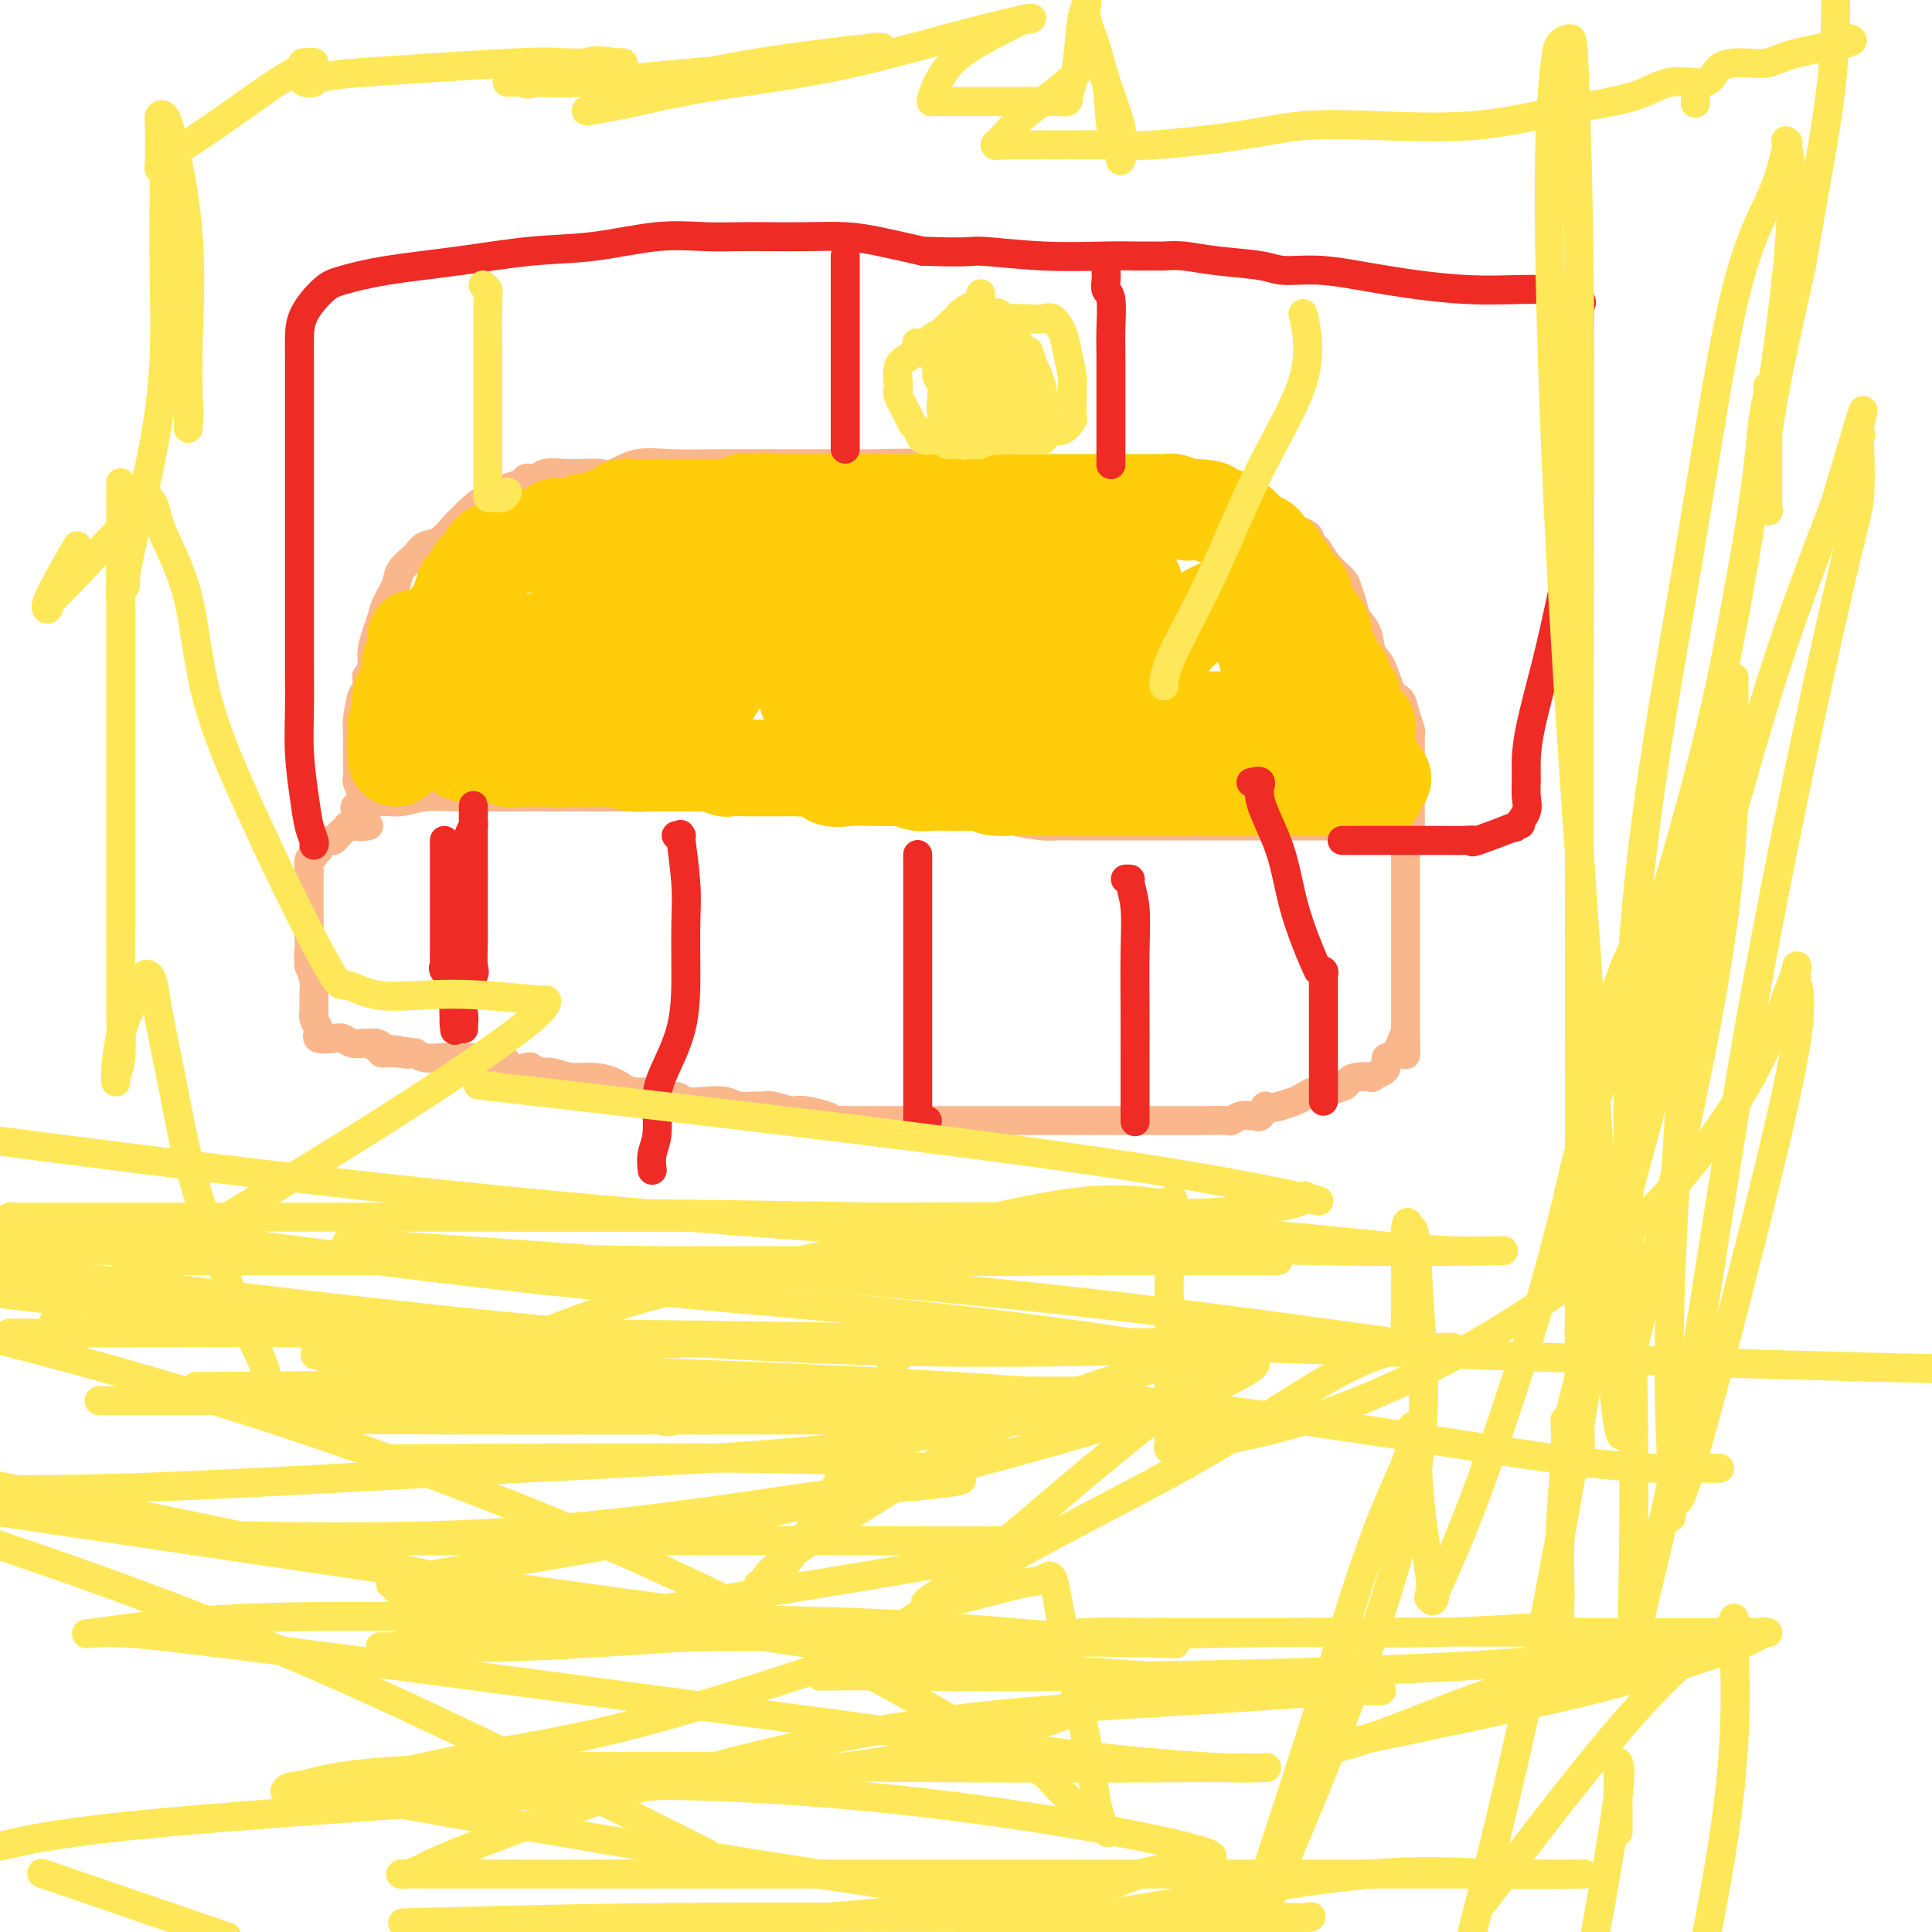 <svg viewBox='0 0 400 400' version='1.1' xmlns='http://www.w3.org/2000/svg' xmlns:xlink='http://www.w3.org/1999/xlink'><g fill='none' stroke='#FBB78C' stroke-width='6' stroke-linecap='round' stroke-linejoin='round'><path d='M74,167c-0.474,0.121 -0.947,0.243 0,0c0.947,-0.243 3.315,-0.850 5,-1c1.685,-0.150 2.685,0.156 4,0c1.315,-0.156 2.943,-0.774 5,-1c2.057,-0.226 4.543,-0.061 7,0c2.457,0.061 4.885,0.016 6,0c1.115,-0.016 0.917,-0.004 1,0c0.083,0.004 0.446,0.001 1,0c0.554,-0.001 1.298,-0.000 2,0c0.702,0.000 1.360,0.000 3,0c1.640,-0.000 4.261,-0.000 6,0c1.739,0.000 2.595,0.000 4,0c1.405,-0.000 3.358,-0.000 5,0c1.642,0.000 2.974,0.000 4,0c1.026,-0.000 1.748,-0.000 3,0c1.252,0.000 3.036,0.000 4,0c0.964,-0.000 1.110,-0.000 3,0c1.890,0.000 5.526,0.000 8,0c2.474,-0.000 3.787,-0.000 5,0c1.213,0.000 2.327,0.000 3,0c0.673,-0.000 0.907,-0.000 1,0c0.093,0.000 0.047,0.000 0,0'/><path d='M154,165c12.913,-0.309 5.197,-0.083 3,0c-2.197,0.083 1.126,0.022 3,0c1.874,-0.022 2.298,-0.007 4,0c1.702,0.007 4.681,0.004 7,0c2.319,-0.004 3.977,-0.009 5,0c1.023,0.009 1.412,0.033 2,0c0.588,-0.033 1.375,-0.124 2,0c0.625,0.124 1.087,0.464 5,1c3.913,0.536 11.277,1.268 16,2c4.723,0.732 6.803,1.464 9,2c2.197,0.536 4.509,0.876 6,1c1.491,0.124 2.160,0.033 3,0c0.840,-0.033 1.852,-0.009 3,0c1.148,0.009 2.431,0.002 3,0c0.569,-0.002 0.425,-0.001 1,0c0.575,0.001 1.871,0.000 3,0c1.129,-0.000 2.093,-0.000 3,0c0.907,0.000 1.759,0.000 3,0c1.241,-0.000 2.872,-0.000 4,0c1.128,0.000 1.751,0.000 4,0c2.249,-0.000 6.122,-0.000 9,0c2.878,0.000 4.761,0.000 6,0c1.239,-0.000 1.834,-0.000 3,0c1.166,0.000 2.904,0.000 4,0c1.096,-0.000 1.552,-0.000 3,0c1.448,0.000 3.890,0.000 6,0c2.110,-0.000 3.889,-0.000 5,0c1.111,0.000 1.556,0.000 2,0'/><path d='M281,171c10.556,0.000 4.444,0.000 2,0c-2.444,-0.000 -1.222,0.000 0,0'/><path d='M75,166c-0.030,0.024 -0.061,0.048 0,0c0.061,-0.048 0.212,-0.168 0,-1c-0.212,-0.832 -0.789,-2.375 -1,-3c-0.211,-0.625 -0.056,-0.332 0,-1c0.056,-0.668 0.014,-2.297 0,-3c-0.014,-0.703 -0.001,-0.480 0,-1c0.001,-0.520 -0.010,-1.783 0,-3c0.010,-1.217 0.041,-2.386 0,-3c-0.041,-0.614 -0.155,-0.671 0,-2c0.155,-1.329 0.578,-3.929 1,-5c0.422,-1.071 0.844,-0.611 1,-1c0.156,-0.389 0.046,-1.626 0,-2c-0.046,-0.374 -0.027,0.116 0,0c0.027,-0.116 0.063,-0.839 0,-1c-0.063,-0.161 -0.224,0.239 0,0c0.224,-0.239 0.832,-1.115 1,-2c0.168,-0.885 -0.105,-1.777 0,-3c0.105,-1.223 0.590,-2.778 1,-4c0.410,-1.222 0.747,-2.113 1,-3c0.253,-0.887 0.423,-1.772 1,-3c0.577,-1.228 1.561,-2.800 2,-4c0.439,-1.200 0.334,-2.030 1,-3c0.666,-0.970 2.105,-2.081 3,-3c0.895,-0.919 1.248,-1.647 2,-2c0.752,-0.353 1.903,-0.332 3,-1c1.097,-0.668 2.142,-2.026 3,-3c0.858,-0.974 1.531,-1.564 2,-2c0.469,-0.436 0.735,-0.718 1,-1'/><path d='M97,106c3.358,-3.284 3.252,-1.994 4,-2c0.748,-0.006 2.350,-1.307 3,-2c0.650,-0.693 0.346,-0.778 1,-1c0.654,-0.222 2.264,-0.581 3,-1c0.736,-0.419 0.598,-0.897 1,-1c0.402,-0.103 1.343,0.168 2,0c0.657,-0.168 1.031,-0.775 2,-1c0.969,-0.225 2.532,-0.068 4,0c1.468,0.068 2.839,0.046 4,0c1.161,-0.046 2.112,-0.118 3,0c0.888,0.118 1.714,0.424 3,0c1.286,-0.424 3.031,-1.578 5,-2c1.969,-0.422 4.160,-0.113 7,0c2.840,0.113 6.328,0.029 10,0c3.672,-0.029 7.527,-0.004 11,0c3.473,0.004 6.565,-0.013 10,0c3.435,0.013 7.214,0.057 11,0c3.786,-0.057 7.578,-0.213 9,0c1.422,0.213 0.473,0.797 1,1c0.527,0.203 2.531,0.025 4,0c1.469,-0.025 2.403,0.102 4,0c1.597,-0.102 3.856,-0.434 6,0c2.144,0.434 4.172,1.633 7,2c2.828,0.367 6.458,-0.099 9,0c2.542,0.099 3.998,0.761 5,1c1.002,0.239 1.550,0.053 2,0c0.450,-0.053 0.803,0.027 1,0c0.197,-0.027 0.238,-0.162 1,0c0.762,0.162 2.244,0.621 5,1c2.756,0.379 6.788,0.680 9,1c2.212,0.320 2.606,0.660 3,1'/><path d='M247,103c9.025,1.274 3.086,0.958 2,1c-1.086,0.042 2.681,0.441 5,1c2.319,0.559 3.189,1.277 5,2c1.811,0.723 4.562,1.452 6,2c1.438,0.548 1.561,0.917 2,1c0.439,0.083 1.192,-0.118 2,0c0.808,0.118 1.669,0.555 2,1c0.331,0.445 0.132,0.898 0,1c-0.132,0.102 -0.197,-0.149 0,0c0.197,0.149 0.654,0.696 1,1c0.346,0.304 0.579,0.363 1,1c0.421,0.637 1.029,1.850 2,3c0.971,1.150 2.306,2.235 3,3c0.694,0.765 0.748,1.209 1,2c0.252,0.791 0.700,1.928 1,3c0.300,1.072 0.450,2.081 1,3c0.550,0.919 1.499,1.750 2,3c0.501,1.250 0.554,2.918 1,4c0.446,1.082 1.286,1.579 2,3c0.714,1.421 1.302,3.767 2,5c0.698,1.233 1.508,1.352 2,2c0.492,0.648 0.668,1.824 1,3c0.332,1.176 0.821,2.351 1,3c0.179,0.649 0.048,0.773 0,1c-0.048,0.227 -0.013,0.558 0,1c0.013,0.442 0.003,0.995 0,1c-0.003,0.005 -0.001,-0.537 0,0c0.001,0.537 0.000,2.153 0,3c-0.000,0.847 -0.000,0.923 0,1'/><path d='M292,158c0.309,2.598 0.083,2.594 0,3c-0.083,0.406 -0.022,1.221 0,2c0.022,0.779 0.006,1.522 0,2c-0.006,0.478 -0.002,0.693 0,1c0.002,0.307 0.000,0.707 0,1c-0.000,0.293 -0.000,0.478 0,1c0.000,0.522 0.000,1.380 0,2c-0.000,0.620 -0.000,1.001 0,1c0.000,-0.001 0.000,-0.385 0,0c-0.000,0.385 -0.000,1.539 0,2c0.000,0.461 0.000,0.231 0,0'/><path d='M291,162c0.000,0.302 0.000,0.604 0,1c0.000,0.396 0.000,0.887 0,1c0.000,0.113 0.000,-0.153 0,0c0.000,0.153 0.000,0.723 0,1c0.000,0.277 0.000,0.259 0,1c0.000,0.741 -0.000,2.240 0,3c0.000,0.760 0.000,0.782 0,1c0.000,0.218 0.000,0.634 0,1c0.000,0.366 0.000,0.683 0,1'/><path d='M291,172c0.000,1.964 0.000,1.873 0,2c0.000,0.127 0.000,0.471 0,1c0.000,0.529 0.000,1.244 0,2c0.000,0.756 0.000,1.553 0,2c0.000,0.447 -0.000,0.543 0,1c0.000,0.457 0.000,1.275 0,2c0.000,0.725 0.000,1.358 0,2c0.000,0.642 0.000,1.293 0,2c0.000,0.707 0.000,1.468 0,2c0.000,0.532 0.000,0.834 0,1c0.000,0.166 0.000,0.197 0,1c0.000,0.803 0.000,2.380 0,3c0.000,0.620 0.000,0.283 0,1c0.000,0.717 0.000,2.486 0,3c0.000,0.514 -0.000,-0.228 0,0c0.000,0.228 0.000,1.426 0,2c0.000,0.574 -0.000,0.522 0,1c0.000,0.478 0.000,1.484 0,2c0.000,0.516 -0.000,0.541 0,1c0.000,0.459 0.000,1.354 0,2c0.000,0.646 -0.000,1.045 0,2c0.000,0.955 0.000,2.466 0,3c0.000,0.534 -0.000,0.091 0,0c0.000,-0.091 0.000,0.172 0,1c0.000,0.828 -0.000,2.223 0,3c0.000,0.777 0.000,0.936 0,1c0.000,0.064 0.000,0.032 0,0'/><path d='M291,215c0.033,6.641 0.114,1.745 0,0c-0.114,-1.745 -0.423,-0.339 -1,1c-0.577,1.339 -1.422,2.610 -2,3c-0.578,0.390 -0.888,-0.103 -1,0c-0.112,0.103 -0.024,0.802 0,1c0.024,0.198 -0.015,-0.104 0,0c0.015,0.104 0.086,0.616 0,1c-0.086,0.384 -0.328,0.642 -1,1c-0.672,0.358 -1.774,0.817 -2,1c-0.226,0.183 0.423,0.092 0,0c-0.423,-0.092 -1.919,-0.183 -3,0c-1.081,0.183 -1.746,0.641 -2,1c-0.254,0.359 -0.097,0.621 -1,1c-0.903,0.379 -2.866,0.876 -4,1c-1.134,0.124 -1.439,-0.124 -2,0c-0.561,0.124 -1.377,0.621 -2,1c-0.623,0.379 -1.052,0.641 -2,1c-0.948,0.359 -2.414,0.817 -3,1c-0.586,0.183 -0.293,0.092 0,0'/><path d='M265,229c-3.881,0.961 -3.084,-0.136 -3,0c0.084,0.136 -0.545,1.504 -1,2c-0.455,0.496 -0.735,0.119 -1,0c-0.265,-0.119 -0.513,0.021 -1,0c-0.487,-0.021 -1.212,-0.202 -2,0c-0.788,0.202 -1.639,0.786 -2,1c-0.361,0.214 -0.232,0.057 -1,0c-0.768,-0.057 -2.433,-0.015 -4,0c-1.567,0.015 -3.034,0.004 -4,0c-0.966,-0.004 -1.429,-0.001 -2,0c-0.571,0.001 -1.251,0.000 -2,0c-0.749,-0.000 -1.568,-0.000 -3,0c-1.432,0.000 -3.479,0.000 -5,0c-1.521,-0.000 -2.518,-0.000 -4,0c-1.482,0.000 -3.450,0.000 -5,0c-1.550,-0.000 -2.682,-0.000 -4,0c-1.318,0.000 -2.823,0.000 -4,0c-1.177,-0.000 -2.025,-0.000 -3,0c-0.975,0.000 -2.076,0.000 -3,0c-0.924,-0.000 -1.672,-0.000 -3,0c-1.328,0.000 -3.235,0.000 -5,0c-1.765,-0.000 -3.387,-0.000 -4,0c-0.613,0.000 -0.217,0.000 -1,0c-0.783,-0.000 -2.746,-0.000 -4,0c-1.254,0.000 -1.797,0.000 -3,0c-1.203,-0.000 -3.064,-0.000 -4,0c-0.936,0.000 -0.947,0.000 -2,0c-1.053,-0.000 -3.148,-0.000 -4,0c-0.852,0.000 -0.460,0.000 -1,0c-0.540,-0.000 -2.011,-0.000 -3,0c-0.989,0.000 -1.494,0.000 -2,0'/><path d='M175,232c-12.631,0.126 -4.707,0.440 -3,0c1.707,-0.440 -2.802,-1.635 -5,-2c-2.198,-0.365 -2.087,0.099 -3,0c-0.913,-0.099 -2.852,-0.762 -4,-1c-1.148,-0.238 -1.506,-0.050 -2,0c-0.494,0.050 -1.123,-0.038 -2,0c-0.877,0.038 -2.001,0.202 -3,0c-0.999,-0.202 -1.873,-0.771 -3,-1c-1.127,-0.229 -2.508,-0.118 -4,0c-1.492,0.118 -3.095,0.244 -4,0c-0.905,-0.244 -1.111,-0.856 -2,-1c-0.889,-0.144 -2.460,0.182 -3,0c-0.540,-0.182 -0.047,-0.871 -1,-1c-0.953,-0.129 -3.351,0.301 -5,0c-1.649,-0.301 -2.549,-1.334 -4,-2c-1.451,-0.666 -3.454,-0.967 -5,-1c-1.546,-0.033 -2.636,0.201 -4,0c-1.364,-0.201 -3.002,-0.836 -4,-1c-0.998,-0.164 -1.354,0.145 -2,0c-0.646,-0.145 -1.580,-0.743 -2,-1c-0.420,-0.257 -0.324,-0.174 -1,0c-0.676,0.174 -2.124,0.439 -3,0c-0.876,-0.439 -1.179,-1.582 -2,-2c-0.821,-0.418 -2.161,-0.112 -3,0c-0.839,0.112 -1.179,0.030 -2,0c-0.821,-0.030 -2.125,-0.007 -3,0c-0.875,0.007 -1.323,-0.001 -2,0c-0.677,0.001 -1.584,0.011 -2,0c-0.416,-0.011 -0.343,-0.041 -1,0c-0.657,0.041 -2.045,0.155 -3,0c-0.955,-0.155 -1.478,-0.577 -2,-1'/><path d='M86,218c-14.437,-2.163 -6.028,-0.569 -3,0c3.028,0.569 0.675,0.114 -1,0c-1.675,-0.114 -2.672,0.113 -3,0c-0.328,-0.113 0.011,-0.565 0,-1c-0.011,-0.435 -0.373,-0.852 -1,-1c-0.627,-0.148 -1.517,-0.026 -2,0c-0.483,0.026 -0.557,-0.045 -1,0c-0.443,0.045 -1.254,0.205 -2,0c-0.746,-0.205 -1.428,-0.775 -2,-1c-0.572,-0.225 -1.033,-0.105 -2,0c-0.967,0.105 -2.441,0.195 -3,0c-0.559,-0.195 -0.202,-0.676 0,-1c0.202,-0.324 0.250,-0.489 0,-1c-0.250,-0.511 -0.799,-1.366 -1,-2c-0.201,-0.634 -0.054,-1.048 0,-1c0.054,0.048 0.015,0.558 0,0c-0.015,-0.558 -0.007,-2.183 0,-3c0.007,-0.817 0.012,-0.827 0,-1c-0.012,-0.173 -0.042,-0.508 0,-1c0.042,-0.492 0.155,-1.141 0,-2c-0.155,-0.859 -0.577,-1.930 -1,-3'/><path d='M64,200c-0.309,-2.950 -0.083,-2.825 0,-3c0.083,-0.175 0.022,-0.648 0,-1c-0.022,-0.352 -0.006,-0.581 0,-1c0.006,-0.419 0.002,-1.028 0,-2c-0.002,-0.972 -0.000,-2.305 0,-3c0.000,-0.695 0.000,-0.750 0,-1c-0.000,-0.250 -0.000,-0.693 0,-1c0.000,-0.307 0.000,-0.476 0,-1c-0.000,-0.524 -0.000,-1.401 0,-2c0.000,-0.599 0.000,-0.919 0,-1c-0.000,-0.081 -0.001,0.077 0,0c0.001,-0.077 0.004,-0.389 0,-1c-0.004,-0.611 -0.015,-1.522 0,-2c0.015,-0.478 0.055,-0.524 0,-1c-0.055,-0.476 -0.207,-1.381 0,-2c0.207,-0.619 0.772,-0.953 1,-1c0.228,-0.047 0.121,0.194 0,0c-0.121,-0.194 -0.254,-0.822 0,-1c0.254,-0.178 0.894,0.093 1,0c0.106,-0.093 -0.323,-0.549 0,-1c0.323,-0.451 1.397,-0.895 2,-1c0.603,-0.105 0.735,0.130 1,0c0.265,-0.130 0.662,-0.623 1,-1c0.338,-0.377 0.615,-0.637 1,-1c0.385,-0.363 0.876,-0.829 1,-1c0.124,-0.171 -0.121,-0.046 0,0c0.121,0.046 0.606,0.013 1,0c0.394,-0.013 0.697,-0.007 1,0'/><path d='M74,171c1.429,-1.083 0.000,-0.292 0,0c0.000,0.292 1.429,0.083 2,0c0.571,-0.083 0.286,-0.042 0,0'/></g>
<g fill='none' stroke='#FFCD0A' stroke-width='20' stroke-linecap='round' stroke-linejoin='round'><path d='M82,157c-0.001,-0.184 -0.001,-0.368 0,-1c0.001,-0.632 0.004,-1.713 0,-2c-0.004,-0.287 -0.015,0.220 0,0c0.015,-0.220 0.055,-1.167 0,-2c-0.055,-0.833 -0.207,-1.552 0,-2c0.207,-0.448 0.772,-0.624 1,-1c0.228,-0.376 0.117,-0.951 0,-2c-0.117,-1.049 -0.242,-2.570 0,-3c0.242,-0.430 0.850,0.232 1,0c0.150,-0.232 -0.157,-1.356 0,-2c0.157,-0.644 0.778,-0.807 1,-1c0.222,-0.193 0.045,-0.415 0,-1c-0.045,-0.585 0.040,-1.533 0,-2c-0.040,-0.467 -0.207,-0.453 0,-1c0.207,-0.547 0.788,-1.654 1,-2c0.212,-0.346 0.057,0.070 0,0c-0.057,-0.070 -0.015,-0.627 0,-1c0.015,-0.373 0.004,-0.562 0,-1c-0.004,-0.438 -0.001,-1.125 0,-1c0.001,0.125 0.001,1.063 0,2'/><path d='M86,134c0.619,-3.291 0.166,-0.020 0,1c-0.166,1.020 -0.044,-0.213 0,0c0.044,0.213 0.012,1.871 0,3c-0.012,1.129 -0.003,1.727 0,2c0.003,0.273 -0.000,0.220 0,1c0.000,0.780 0.004,2.393 0,3c-0.004,0.607 -0.015,0.208 0,0c0.015,-0.208 0.057,-0.226 0,0c-0.057,0.226 -0.211,0.695 0,1c0.211,0.305 0.789,0.444 1,1c0.211,0.556 0.057,1.528 0,2c-0.057,0.472 -0.015,0.442 0,1c0.015,0.558 0.004,1.702 0,2c-0.004,0.298 -0.001,-0.250 0,0c0.001,0.250 0.000,1.298 0,2c-0.000,0.702 -0.000,1.058 0,1c0.000,-0.058 0.000,-0.529 0,-1'/><path d='M87,153c0.156,2.817 0.046,0.359 0,-1c-0.046,-1.359 -0.026,-1.621 0,-2c0.026,-0.379 0.060,-0.876 0,-2c-0.060,-1.124 -0.212,-2.875 0,-4c0.212,-1.125 0.788,-1.625 1,-2c0.212,-0.375 0.061,-0.626 0,-1c-0.061,-0.374 -0.032,-0.873 0,-1c0.032,-0.127 0.065,0.116 0,0c-0.065,-0.116 -0.230,-0.591 0,-1c0.230,-0.409 0.854,-0.751 1,-1c0.146,-0.249 -0.185,-0.403 0,-1c0.185,-0.597 0.886,-1.637 1,-2c0.114,-0.363 -0.360,-0.050 0,0c0.360,0.050 1.554,-0.162 2,-1c0.446,-0.838 0.143,-2.302 0,-3c-0.143,-0.698 -0.125,-0.629 0,-1c0.125,-0.371 0.358,-1.182 1,-2c0.642,-0.818 1.692,-1.642 2,-2c0.308,-0.358 -0.125,-0.250 0,-1c0.125,-0.750 0.807,-2.359 1,-3c0.193,-0.641 -0.103,-0.315 0,0c0.103,0.315 0.605,0.621 1,0c0.395,-0.621 0.683,-2.167 1,-3c0.317,-0.833 0.662,-0.952 1,-1c0.338,-0.048 0.669,-0.024 1,0'/><path d='M100,118c1.770,-2.807 1.195,-1.326 1,-1c-0.195,0.326 -0.011,-0.505 0,-1c0.011,-0.495 -0.151,-0.654 0,-1c0.151,-0.346 0.614,-0.877 1,-1c0.386,-0.123 0.695,0.163 1,0c0.305,-0.163 0.607,-0.775 1,-1c0.393,-0.225 0.878,-0.064 1,0c0.122,0.064 -0.117,0.031 0,0c0.117,-0.031 0.591,-0.060 1,0c0.409,0.060 0.755,0.208 1,0c0.245,-0.208 0.390,-0.774 1,-1c0.610,-0.226 1.687,-0.112 2,0c0.313,0.112 -0.137,0.223 0,0c0.137,-0.223 0.863,-0.782 1,-1c0.137,-0.218 -0.314,-0.097 0,0c0.314,0.097 1.394,0.170 2,0c0.606,-0.170 0.740,-0.581 1,-1c0.260,-0.419 0.648,-0.844 1,-1c0.352,-0.156 0.668,-0.042 1,0c0.332,0.042 0.680,0.012 1,0c0.320,-0.012 0.610,-0.007 1,0c0.390,0.007 0.878,0.016 1,0c0.122,-0.016 -0.122,-0.057 0,0c0.122,0.057 0.610,0.211 1,0c0.390,-0.211 0.682,-0.788 1,-1c0.318,-0.212 0.662,-0.061 1,0c0.338,0.061 0.669,0.030 1,0'/><path d='M123,108c3.219,-0.956 1.767,-0.845 2,-1c0.233,-0.155 2.153,-0.578 3,-1c0.847,-0.422 0.623,-0.845 1,-1c0.377,-0.155 1.357,-0.041 2,0c0.643,0.041 0.950,0.011 1,0c0.050,-0.011 -0.156,-0.003 0,0c0.156,0.003 0.675,0.001 1,0c0.325,-0.001 0.456,-0.000 1,0c0.544,0.000 1.499,0.000 2,0c0.501,-0.000 0.546,-0.000 1,0c0.454,0.000 1.316,0.000 2,0c0.684,-0.000 1.191,-0.000 2,0c0.809,0.000 1.921,0.001 3,0c1.079,-0.001 2.125,-0.004 3,0c0.875,0.004 1.578,0.015 2,0c0.422,-0.015 0.563,-0.057 1,0c0.437,0.057 1.169,0.211 2,0c0.831,-0.211 1.762,-0.788 2,-1c0.238,-0.212 -0.218,-0.061 0,0c0.218,0.061 1.109,0.030 2,0'/><path d='M156,104c5.209,-0.619 1.732,-0.166 1,0c-0.732,0.166 1.280,0.044 2,0c0.720,-0.044 0.147,-0.012 0,0c-0.147,0.012 0.133,0.003 1,0c0.867,-0.003 2.320,-0.001 3,0c0.680,0.001 0.585,0.000 1,0c0.415,-0.000 1.340,-0.000 2,0c0.660,0.000 1.056,0.000 1,0c-0.056,-0.000 -0.564,-0.000 0,0c0.564,0.000 2.201,0.000 3,0c0.799,-0.000 0.761,-0.000 1,0c0.239,0.000 0.757,0.000 1,0c0.243,-0.000 0.213,-0.000 1,0c0.787,0.000 2.392,0.000 3,0c0.608,-0.000 0.220,-0.000 0,0c-0.220,0.000 -0.273,0.000 0,0c0.273,-0.000 0.873,-0.000 2,0c1.127,0.000 2.782,0.000 4,0c1.218,-0.000 1.999,-0.000 3,0c1.001,0.000 2.222,0.000 3,0c0.778,-0.000 1.111,-0.000 2,0c0.889,0.000 2.332,0.000 3,0c0.668,-0.000 0.561,-0.000 1,0c0.439,0.000 1.424,0.000 2,0c0.576,-0.000 0.744,-0.000 1,0c0.256,0.000 0.602,0.000 1,0c0.398,0.000 0.850,-0.000 1,0c0.150,0.000 -0.001,0.000 0,0c0.001,0.000 0.154,-0.000 1,0c0.846,0.000 2.385,0.000 3,0c0.615,0.000 0.308,0.000 0,0'/><path d='M203,104c7.963,0.000 4.372,0.000 3,0c-1.372,0.000 -0.524,-0.000 0,0c0.524,0.000 0.723,0.000 1,0c0.277,-0.000 0.632,-0.000 1,0c0.368,0.000 0.749,0.000 1,0c0.251,-0.000 0.373,-0.000 1,0c0.627,0.000 1.761,0.000 2,0c0.239,-0.000 -0.416,-0.000 0,0c0.416,0.000 1.902,0.000 3,0c1.098,-0.000 1.807,-0.000 3,0c1.193,0.000 2.869,0.000 4,0c1.131,-0.000 1.718,-0.000 2,0c0.282,0.000 0.261,0.000 1,0c0.739,-0.000 2.240,-0.000 3,0c0.760,0.000 0.780,0.000 1,0c0.220,-0.000 0.639,-0.000 1,0c0.361,0.000 0.663,0.000 1,0c0.337,-0.000 0.709,-0.000 1,0c0.291,0.000 0.501,0.000 1,0c0.499,-0.000 1.288,-0.001 2,0c0.712,0.001 1.346,0.004 2,0c0.654,-0.004 1.327,-0.015 2,0c0.673,0.015 1.346,0.057 2,0c0.654,-0.057 1.289,-0.211 2,0c0.711,0.211 1.499,0.788 2,1c0.501,0.212 0.715,0.061 1,0c0.285,-0.061 0.643,-0.030 1,0'/><path d='M247,105c6.837,0.383 1.929,0.839 0,1c-1.929,0.161 -0.879,0.027 0,0c0.879,-0.027 1.588,0.053 2,0c0.412,-0.053 0.526,-0.239 1,0c0.474,0.239 1.308,0.901 2,1c0.692,0.099 1.242,-0.367 2,0c0.758,0.367 1.723,1.565 2,2c0.277,0.435 -0.133,0.105 0,0c0.133,-0.105 0.809,0.014 1,0c0.191,-0.014 -0.104,-0.162 0,0c0.104,0.162 0.606,0.635 1,1c0.394,0.365 0.679,0.624 1,1c0.321,0.376 0.678,0.870 1,1c0.322,0.130 0.607,-0.105 1,0c0.393,0.105 0.893,0.549 1,1c0.107,0.451 -0.177,0.908 0,1c0.177,0.092 0.817,-0.183 1,0c0.183,0.183 -0.092,0.823 0,1c0.092,0.177 0.549,-0.110 1,0c0.451,0.110 0.894,0.615 1,1c0.106,0.385 -0.127,0.649 0,1c0.127,0.351 0.612,0.790 1,1c0.388,0.210 0.679,0.192 1,1c0.321,0.808 0.674,2.443 1,3c0.326,0.557 0.626,0.034 1,0c0.374,-0.034 0.821,0.419 1,1c0.179,0.581 0.089,1.291 0,2'/><path d='M270,125c1.415,1.972 0.954,0.903 1,1c0.046,0.097 0.600,1.361 1,2c0.400,0.639 0.646,0.653 1,1c0.354,0.347 0.816,1.027 1,2c0.184,0.973 0.091,2.240 0,3c-0.091,0.760 -0.179,1.014 0,1c0.179,-0.014 0.625,-0.294 1,0c0.375,0.294 0.679,1.163 1,2c0.321,0.837 0.660,1.640 1,2c0.340,0.360 0.681,0.275 1,1c0.319,0.725 0.615,2.259 1,3c0.385,0.741 0.860,0.690 1,1c0.140,0.310 -0.055,0.980 0,2c0.055,1.020 0.359,2.391 1,3c0.641,0.609 1.620,0.456 2,1c0.380,0.544 0.162,1.785 0,3c-0.162,1.215 -0.266,2.402 0,3c0.266,0.598 0.903,0.605 1,1c0.097,0.395 -0.345,1.178 0,2c0.345,0.822 1.478,1.683 2,2c0.522,0.317 0.435,0.091 0,0c-0.435,-0.091 -1.217,-0.045 -2,0'/><path d='M284,161c1.928,5.791 -0.253,2.270 -1,1c-0.747,-1.270 -0.060,-0.288 0,0c0.060,0.288 -0.509,-0.119 -1,0c-0.491,0.119 -0.906,0.764 -1,1c-0.094,0.236 0.133,0.063 0,0c-0.133,-0.063 -0.625,-0.017 -1,0c-0.375,0.017 -0.634,0.005 -1,0c-0.366,-0.005 -0.840,-0.001 -1,0c-0.160,0.001 -0.006,0.000 0,0c0.006,-0.000 -0.137,-0.000 -1,0c-0.863,0.000 -2.444,0.000 -3,0c-0.556,-0.000 -0.085,-0.000 0,0c0.085,0.000 -0.217,0.000 -1,0c-0.783,-0.000 -2.049,-0.000 -3,0c-0.951,0.000 -1.588,0.000 -2,0c-0.412,-0.000 -0.600,-0.000 -1,0c-0.400,0.000 -1.013,0.000 -2,0c-0.987,-0.000 -2.348,-0.000 -3,0c-0.652,0.000 -0.593,0.000 -1,0c-0.407,-0.000 -1.278,-0.000 -2,0c-0.722,0.000 -1.296,0.000 -2,0c-0.704,-0.000 -1.540,-0.000 -2,0c-0.460,0.000 -0.546,0.000 -1,0c-0.454,-0.000 -1.276,-0.000 -2,0c-0.724,0.000 -1.350,0.000 -2,0c-0.650,-0.000 -1.325,-0.000 -2,0'/><path d='M248,163c-5.844,0.309 -2.453,0.083 -2,0c0.453,-0.083 -2.033,-0.022 -3,0c-0.967,0.022 -0.416,0.006 -1,0c-0.584,-0.006 -2.304,-0.002 -3,0c-0.696,0.002 -0.367,0.000 -1,0c-0.633,-0.000 -2.228,-0.000 -3,0c-0.772,0.000 -0.720,0.000 -1,0c-0.280,-0.000 -0.892,-0.000 -2,0c-1.108,0.000 -2.710,0.000 -3,0c-0.290,-0.000 0.734,-0.000 0,0c-0.734,0.000 -3.225,0.000 -4,0c-0.775,-0.000 0.168,0.000 0,0c-0.168,-0.000 -1.446,-0.000 -2,0c-0.554,0.000 -0.384,0.000 -1,0c-0.616,-0.000 -2.018,-0.000 -3,0c-0.982,0.000 -1.544,0.000 -2,0c-0.456,-0.000 -0.807,-0.000 -1,0c-0.193,0.000 -0.228,0.001 -1,0c-0.772,-0.001 -2.281,-0.004 -3,0c-0.719,0.004 -0.650,0.015 -1,0c-0.350,-0.015 -1.120,-0.057 -2,0c-0.880,0.057 -1.869,0.211 -3,0c-1.131,-0.211 -2.403,-0.789 -3,-1c-0.597,-0.211 -0.519,-0.057 -1,0c-0.481,0.057 -1.521,0.016 -2,0c-0.479,-0.016 -0.397,-0.008 -1,0c-0.603,0.008 -1.891,0.016 -3,0c-1.109,-0.016 -2.040,-0.056 -3,0c-0.960,0.056 -1.951,0.207 -3,0c-1.049,-0.207 -2.157,-0.774 -3,-1c-0.843,-0.226 -1.422,-0.113 -2,0'/><path d='M185,161c-10.101,-0.309 -3.855,-0.081 -2,0c1.855,0.081 -0.681,0.014 -2,0c-1.319,-0.014 -1.421,0.024 -2,0c-0.579,-0.024 -1.636,-0.112 -3,0c-1.364,0.112 -3.034,0.422 -4,0c-0.966,-0.422 -1.227,-1.577 -2,-2c-0.773,-0.423 -2.057,-0.113 -3,0c-0.943,0.113 -1.546,0.030 -2,0c-0.454,-0.030 -0.760,-0.008 -2,0c-1.240,0.008 -3.416,0.003 -5,0c-1.584,-0.003 -2.578,-0.005 -3,0c-0.422,0.005 -0.274,0.015 -1,0c-0.726,-0.015 -2.326,-0.057 -3,0c-0.674,0.057 -0.422,0.211 -1,0c-0.578,-0.211 -1.987,-0.789 -3,-1c-1.013,-0.211 -1.630,-0.057 -2,0c-0.370,0.057 -0.492,0.015 -1,0c-0.508,-0.015 -1.400,-0.004 -2,0c-0.600,0.004 -0.906,0.001 -1,0c-0.094,-0.001 0.024,-0.000 0,0c-0.024,0.000 -0.190,-0.000 -1,0c-0.810,0.000 -2.263,0.001 -3,0c-0.737,-0.001 -0.756,-0.004 -1,0c-0.244,0.004 -0.712,0.015 -1,0c-0.288,-0.015 -0.395,-0.057 -1,0c-0.605,0.057 -1.709,0.211 -3,0c-1.291,-0.211 -2.769,-0.789 -4,-1c-1.231,-0.211 -2.216,-0.057 -3,0c-0.784,0.057 -1.367,0.016 -2,0c-0.633,-0.016 -1.317,-0.008 -2,0'/><path d='M120,157c-10.578,-0.619 -4.522,-0.166 -3,0c1.522,0.166 -1.491,0.044 -3,0c-1.509,-0.044 -1.514,-0.012 -2,0c-0.486,0.012 -1.452,0.003 -2,0c-0.548,-0.003 -0.676,0.000 -1,0c-0.324,-0.000 -0.842,-0.004 -1,0c-0.158,0.004 0.044,0.015 0,0c-0.044,-0.015 -0.332,-0.057 -1,0c-0.668,0.057 -1.714,0.211 -2,0c-0.286,-0.211 0.188,-0.789 0,-1c-0.188,-0.211 -1.039,-0.056 -2,0c-0.961,0.056 -2.034,0.012 -3,0c-0.966,-0.012 -1.826,0.007 -2,0c-0.174,-0.007 0.338,-0.040 0,0c-0.338,0.040 -1.525,0.154 -2,0c-0.475,-0.154 -0.237,-0.577 0,-1'/><path d='M96,155c-3.713,-0.581 -0.995,-1.034 0,-1c0.995,0.034 0.266,0.554 0,0c-0.266,-0.554 -0.069,-2.182 0,-3c0.069,-0.818 0.008,-0.825 0,-1c-0.008,-0.175 0.036,-0.520 0,-1c-0.036,-0.480 -0.150,-1.097 0,-2c0.150,-0.903 0.566,-2.092 1,-3c0.434,-0.908 0.886,-1.535 1,-2c0.114,-0.465 -0.110,-0.768 0,-1c0.110,-0.232 0.553,-0.392 1,-1c0.447,-0.608 0.898,-1.664 1,-2c0.102,-0.336 -0.147,0.050 0,0c0.147,-0.050 0.689,-0.534 1,-1c0.311,-0.466 0.392,-0.913 1,-1c0.608,-0.087 1.742,0.188 3,0c1.258,-0.188 2.640,-0.838 3,-1c0.360,-0.162 -0.302,0.164 0,0c0.302,-0.164 1.567,-0.817 2,-1c0.433,-0.183 0.034,0.106 0,0c-0.034,-0.106 0.299,-0.605 1,-1c0.701,-0.395 1.772,-0.684 3,-1c1.228,-0.316 2.614,-0.658 4,-1'/><path d='M118,131c2.916,-1.096 1.205,-0.336 1,0c-0.205,0.336 1.097,0.247 2,0c0.903,-0.247 1.406,-0.653 2,-1c0.594,-0.347 1.277,-0.637 2,-1c0.723,-0.363 1.486,-0.800 2,-1c0.514,-0.200 0.779,-0.161 1,0c0.221,0.161 0.398,0.446 1,0c0.602,-0.446 1.630,-1.621 2,-2c0.370,-0.379 0.083,0.040 0,0c-0.083,-0.040 0.038,-0.540 0,0c-0.038,0.540 -0.234,2.118 -1,3c-0.766,0.882 -2.103,1.066 -3,2c-0.897,0.934 -1.354,2.617 -2,4c-0.646,1.383 -1.480,2.464 -2,3c-0.520,0.536 -0.727,0.525 -1,1c-0.273,0.475 -0.612,1.436 -1,2c-0.388,0.564 -0.825,0.733 -1,1c-0.175,0.267 -0.087,0.634 0,1'/><path d='M120,143c-1.946,2.572 -1.310,0.503 -1,0c0.310,-0.503 0.293,0.561 0,1c-0.293,0.439 -0.863,0.253 -1,1c-0.137,0.747 0.160,2.426 0,3c-0.160,0.574 -0.776,0.044 -1,0c-0.224,-0.044 -0.056,0.397 0,0c0.056,-0.397 -0.000,-1.634 0,-3c0.000,-1.366 0.056,-2.861 0,-4c-0.056,-1.139 -0.225,-1.921 0,-3c0.225,-1.079 0.844,-2.456 1,-3c0.156,-0.544 -0.150,-0.255 0,-1c0.150,-0.745 0.757,-2.523 1,-3c0.243,-0.477 0.121,0.346 0,0c-0.121,-0.346 -0.242,-1.860 0,-3c0.242,-1.140 0.847,-1.906 1,-3c0.153,-1.094 -0.148,-2.517 0,-3c0.148,-0.483 0.743,-0.026 1,0c0.257,0.026 0.177,-0.379 0,-1c-0.177,-0.621 -0.451,-1.459 0,-2c0.451,-0.541 1.626,-0.784 2,-1c0.374,-0.216 -0.053,-0.404 0,-1c0.053,-0.596 0.587,-1.599 1,-2c0.413,-0.401 0.707,-0.201 1,0'/><path d='M125,115c0.938,-1.083 0.784,-0.290 1,0c0.216,0.290 0.804,0.078 1,0c0.196,-0.078 0.001,-0.022 0,0c-0.001,0.022 0.192,0.009 1,0c0.808,-0.009 2.230,-0.014 3,0c0.770,0.014 0.888,0.046 1,0c0.112,-0.046 0.216,-0.171 1,0c0.784,0.171 2.246,0.637 3,1c0.754,0.363 0.801,0.621 2,1c1.199,0.379 3.551,0.878 5,1c1.449,0.122 1.996,-0.133 3,0c1.004,0.133 2.465,0.654 3,1c0.535,0.346 0.143,0.515 0,1c-0.143,0.485 -0.038,1.285 0,2c0.038,0.715 0.010,1.346 0,3c-0.010,1.654 -0.003,4.330 0,6c0.003,1.670 0.001,2.334 0,3c-0.001,0.666 -0.000,1.333 0,2c0.000,0.667 0.000,1.333 0,2'/><path d='M149,138c-0.034,3.382 -0.118,2.337 0,2c0.118,-0.337 0.439,0.032 0,1c-0.439,0.968 -1.637,2.533 -2,3c-0.363,0.467 0.107,-0.163 0,0c-0.107,0.163 -0.793,1.119 -1,2c-0.207,0.881 0.065,1.686 0,2c-0.065,0.314 -0.468,0.136 -1,0c-0.532,-0.136 -1.194,-0.231 -2,0c-0.806,0.231 -1.758,0.788 -3,1c-1.242,0.212 -2.776,0.077 -4,0c-1.224,-0.077 -2.137,-0.098 -3,0c-0.863,0.098 -1.675,0.314 -2,0c-0.325,-0.314 -0.162,-1.157 0,-2'/><path d='M131,147c-2.390,-0.074 -0.866,0.241 0,-1c0.866,-1.241 1.072,-4.036 2,-6c0.928,-1.964 2.576,-3.095 3,-4c0.424,-0.905 -0.376,-1.583 0,-3c0.376,-1.417 1.928,-3.571 3,-5c1.072,-1.429 1.663,-2.131 2,-3c0.337,-0.869 0.419,-1.905 1,-3c0.581,-1.095 1.659,-2.249 2,-3c0.341,-0.751 -0.057,-1.099 0,-1c0.057,0.099 0.567,0.644 1,0c0.433,-0.644 0.788,-2.478 1,-3c0.212,-0.522 0.282,0.267 1,0c0.718,-0.267 2.084,-1.591 3,-2c0.916,-0.409 1.383,0.097 2,0c0.617,-0.097 1.382,-0.796 2,-1c0.618,-0.204 1.087,0.089 2,0c0.913,-0.089 2.271,-0.560 3,-1c0.729,-0.440 0.829,-0.850 1,-1c0.171,-0.150 0.414,-0.041 1,0c0.586,0.041 1.516,0.014 2,0c0.484,-0.014 0.522,-0.015 1,0c0.478,0.015 1.396,0.045 2,0c0.604,-0.045 0.893,-0.166 1,0c0.107,0.166 0.030,0.619 0,1c-0.030,0.381 -0.015,0.691 0,1'/><path d='M167,112c0.619,0.455 0.166,0.592 0,1c-0.166,0.408 -0.044,1.086 0,2c0.044,0.914 0.012,2.063 0,3c-0.012,0.937 -0.003,1.662 0,3c0.003,1.338 0.001,3.287 0,4c-0.001,0.713 -0.000,0.188 0,1c0.000,0.812 0.000,2.961 0,4c-0.000,1.039 -0.000,0.969 0,1c0.000,0.031 0.000,0.162 0,1c-0.000,0.838 -0.000,2.381 0,3c0.000,0.619 0.000,0.314 0,0c-0.000,-0.314 -0.000,-0.635 0,0c0.000,0.635 0.000,2.227 0,3c-0.000,0.773 -0.000,0.728 0,1c0.000,0.272 0.000,0.860 0,1c-0.000,0.140 -0.000,-0.170 0,0c0.000,0.170 0.000,0.820 0,1c-0.000,0.180 -0.000,-0.109 0,0c0.000,0.109 0.000,0.617 0,1c-0.000,0.383 -0.000,0.642 0,1c0.000,0.358 0.000,0.817 0,1c-0.000,0.183 -0.000,0.092 0,0'/><path d='M167,144c1.241,4.978 4.345,1.424 6,0c1.655,-1.424 1.861,-0.718 2,0c0.139,0.718 0.213,1.446 1,2c0.787,0.554 2.289,0.932 3,1c0.711,0.068 0.630,-0.174 1,0c0.370,0.174 1.189,0.765 2,1c0.811,0.235 1.613,0.116 2,0c0.387,-0.116 0.359,-0.227 1,0c0.641,0.227 1.950,0.793 3,1c1.050,0.207 1.839,0.055 2,0c0.161,-0.055 -0.308,-0.015 0,0c0.308,0.015 1.392,0.004 2,0c0.608,-0.004 0.741,-0.001 1,0c0.259,0.001 0.646,0.000 1,0c0.354,-0.000 0.676,-0.000 1,0c0.324,0.000 0.648,0.000 1,0c0.352,-0.000 0.730,-0.000 2,0c1.270,0.000 3.431,0.000 5,0c1.569,-0.000 2.546,-0.000 4,0c1.454,0.000 3.386,0.000 5,0c1.614,-0.000 2.910,-0.000 4,0c1.090,0.000 1.972,0.000 3,0c1.028,-0.000 2.200,-0.000 3,0c0.800,0.000 1.229,0.000 2,0c0.771,-0.000 1.886,-0.000 3,0'/><path d='M227,149c7.048,0.000 5.168,0.000 5,0c-0.168,0.000 1.377,0.000 2,0c0.623,0.000 0.323,0.000 1,0c0.677,0.000 2.331,0.000 3,0c0.669,0.000 0.352,0.000 1,0c0.648,0.000 2.261,0.000 3,0c0.739,0.000 0.606,0.000 1,0c0.394,-0.000 1.317,0.000 2,0c0.683,0.000 1.127,0.000 2,0c0.873,0.000 2.174,0.000 3,0c0.826,0.000 1.177,0.000 2,0c0.823,-0.000 2.119,0.000 3,0c0.881,0.000 1.348,0.000 2,0c0.652,0.000 1.488,-0.000 2,0c0.512,0.000 0.701,-0.000 1,0c0.299,0.000 0.707,-0.000 1,0c0.293,0.000 0.471,-0.000 1,0c0.529,0.000 1.410,-0.000 2,0c0.590,0.000 0.890,-0.000 1,0c0.110,0.000 0.032,0.000 0,0c-0.032,0.000 -0.016,0.000 0,0'/><path d='M265,149c5.877,-0.133 1.568,-0.465 0,-1c-1.568,-0.535 -0.395,-1.272 0,-2c0.395,-0.728 0.011,-1.445 0,-2c-0.011,-0.555 0.351,-0.947 0,-2c-0.351,-1.053 -1.415,-2.766 -2,-4c-0.585,-1.234 -0.693,-1.989 -1,-3c-0.307,-1.011 -0.814,-2.277 -1,-3c-0.186,-0.723 -0.050,-0.901 0,-1c0.050,-0.099 0.014,-0.118 0,0c-0.014,0.118 -0.008,0.372 0,0c0.008,-0.372 0.016,-1.370 0,-2c-0.016,-0.630 -0.056,-0.890 0,-1c0.056,-0.110 0.208,-0.068 0,0c-0.208,0.068 -0.776,0.162 -1,0c-0.224,-0.162 -0.106,-0.579 0,-1c0.106,-0.421 0.198,-0.845 0,-1c-0.198,-0.155 -0.687,-0.041 -1,0c-0.313,0.041 -0.450,0.010 -1,0c-0.550,-0.010 -1.512,0.000 -2,0c-0.488,-0.000 -0.501,-0.011 -1,0c-0.499,0.011 -1.485,0.043 -2,0c-0.515,-0.043 -0.561,-0.163 -1,0c-0.439,0.163 -1.272,0.607 -2,1c-0.728,0.393 -1.350,0.734 -2,1c-0.650,0.266 -1.329,0.456 -2,1c-0.671,0.544 -1.335,1.441 -2,2c-0.665,0.559 -1.333,0.779 -2,1'/><path d='M242,132c-2.680,1.034 -0.381,0.618 0,1c0.381,0.382 -1.155,1.560 -2,2c-0.845,0.440 -0.997,0.141 -1,0c-0.003,-0.141 0.144,-0.126 0,0c-0.144,0.126 -0.577,0.361 -1,1c-0.423,0.639 -0.835,1.681 -1,2c-0.165,0.319 -0.083,-0.087 0,0c0.083,0.087 0.166,0.666 0,1c-0.166,0.334 -0.580,0.424 -1,0c-0.420,-0.424 -0.845,-1.361 -1,-2c-0.155,-0.639 -0.042,-0.979 0,-2c0.042,-1.021 0.011,-2.722 0,-4c-0.011,-1.278 -0.003,-2.131 0,-3c0.003,-0.869 0.001,-1.752 0,-2c-0.001,-0.248 -0.000,0.141 0,0c0.000,-0.141 0.000,-0.811 0,-1c-0.000,-0.189 -0.000,0.104 0,0c0.000,-0.104 0.000,-0.605 0,-1c-0.000,-0.395 -0.000,-0.684 0,-1c0.000,-0.316 0.000,-0.658 0,-1'/><path d='M235,122c-0.327,-2.471 -0.143,-0.648 0,0c0.143,0.648 0.245,0.121 0,0c-0.245,-0.121 -0.835,0.164 -1,0c-0.165,-0.164 0.097,-0.777 0,-1c-0.097,-0.223 -0.552,-0.056 -1,0c-0.448,0.056 -0.890,-0.001 -1,0c-0.110,0.001 0.110,0.059 0,0c-0.110,-0.059 -0.550,-0.234 -1,0c-0.450,0.234 -0.908,0.877 -1,1c-0.092,0.123 0.183,-0.272 0,0c-0.183,0.272 -0.822,1.213 -1,2c-0.178,0.787 0.106,1.420 0,2c-0.106,0.580 -0.603,1.105 -1,2c-0.397,0.895 -0.695,2.159 -1,3c-0.305,0.841 -0.618,1.258 -1,2c-0.382,0.742 -0.834,1.810 -1,2c-0.166,0.190 -0.044,-0.499 0,0c0.044,0.499 0.012,2.186 0,3c-0.012,0.814 -0.003,0.754 0,1c0.003,0.246 0.001,0.797 0,1c-0.001,0.203 -0.000,0.058 0,0c0.000,-0.058 0.000,-0.029 0,0'/><path d='M225,140c-0.515,2.151 0.198,-0.470 0,-2c-0.198,-1.530 -1.307,-1.967 -2,-3c-0.693,-1.033 -0.970,-2.661 -1,-4c-0.030,-1.339 0.188,-2.391 0,-3c-0.188,-0.609 -0.782,-0.777 -1,-1c-0.218,-0.223 -0.058,-0.500 0,-1c0.058,-0.500 0.016,-1.223 0,-2c-0.016,-0.777 -0.004,-1.609 0,-2c0.004,-0.391 0.002,-0.339 0,-1c-0.002,-0.661 -0.004,-2.033 0,-3c0.004,-0.967 0.014,-1.530 0,-2c-0.014,-0.470 -0.053,-0.847 0,-1c0.053,-0.153 0.197,-0.081 0,0c-0.197,0.081 -0.734,0.172 -1,0c-0.266,-0.172 -0.261,-0.608 -1,0c-0.739,0.608 -2.223,2.260 -3,3c-0.777,0.740 -0.849,0.569 -1,1c-0.151,0.431 -0.383,1.464 -1,2c-0.617,0.536 -1.619,0.577 -2,1c-0.381,0.423 -0.141,1.229 0,2c0.141,0.771 0.183,1.506 0,2c-0.183,0.494 -0.592,0.747 -1,1'/><path d='M211,127c-1.580,1.947 -0.528,0.816 0,1c0.528,0.184 0.534,1.683 0,3c-0.534,1.317 -1.606,2.451 -2,3c-0.394,0.549 -0.108,0.511 0,1c0.108,0.489 0.039,1.503 0,2c-0.039,0.497 -0.048,0.475 0,1c0.048,0.525 0.153,1.597 0,2c-0.153,0.403 -0.565,0.137 -1,0c-0.435,-0.137 -0.895,-0.147 -1,0c-0.105,0.147 0.144,0.449 0,0c-0.144,-0.449 -0.681,-1.651 -1,-2c-0.319,-0.349 -0.419,0.153 -1,0c-0.581,-0.153 -1.645,-0.961 -2,-2c-0.355,-1.039 -0.003,-2.308 0,-3c0.003,-0.692 -0.343,-0.808 -1,-2c-0.657,-1.192 -1.626,-3.460 -2,-5c-0.374,-1.540 -0.152,-2.351 0,-3c0.152,-0.649 0.233,-1.136 0,-2c-0.233,-0.864 -0.781,-2.104 -1,-3c-0.219,-0.896 -0.110,-1.448 0,-2'/><path d='M199,116c-0.619,-3.497 -0.166,-2.241 0,-2c0.166,0.241 0.046,-0.535 0,-1c-0.046,-0.465 -0.016,-0.621 0,-1c0.016,-0.379 0.020,-0.981 0,-1c-0.020,-0.019 -0.062,0.546 0,1c0.062,0.454 0.228,0.799 0,1c-0.228,0.201 -0.850,0.259 -1,1c-0.150,0.741 0.171,2.167 0,3c-0.171,0.833 -0.833,1.075 -1,2c-0.167,0.925 0.163,2.535 0,3c-0.163,0.465 -0.817,-0.214 -1,0c-0.183,0.214 0.106,1.321 0,2c-0.106,0.679 -0.609,0.931 -1,1c-0.391,0.069 -0.672,-0.043 -1,0c-0.328,0.043 -0.704,0.242 -1,1c-0.296,0.758 -0.513,2.074 -1,3c-0.487,0.926 -1.243,1.463 -2,2'/><path d='M190,131c-1.447,3.448 -0.565,3.068 -1,3c-0.435,-0.068 -2.186,0.177 -3,1c-0.814,0.823 -0.690,2.224 -1,3c-0.310,0.776 -1.053,0.928 -2,2c-0.947,1.072 -2.096,3.063 -3,4c-0.904,0.937 -1.563,0.818 -2,1c-0.437,0.182 -0.653,0.665 -1,1c-0.347,0.335 -0.825,0.523 -1,0c-0.175,-0.523 -0.046,-1.758 0,-2c0.046,-0.242 0.011,0.508 0,0c-0.011,-0.508 0.004,-2.274 0,-4c-0.004,-1.726 -0.025,-3.411 0,-4c0.025,-0.589 0.097,-0.081 0,-1c-0.097,-0.919 -0.362,-3.266 0,-5c0.362,-1.734 1.351,-2.855 2,-4c0.649,-1.145 0.959,-2.314 1,-3c0.041,-0.686 -0.185,-0.888 0,-1c0.185,-0.112 0.782,-0.133 1,0c0.218,0.133 0.059,0.420 0,0c-0.059,-0.420 -0.017,-1.549 0,-2c0.017,-0.451 0.008,-0.226 0,0'/><path d='M180,120c0.812,-1.482 0.841,-0.187 1,0c0.159,0.187 0.449,-0.735 1,-1c0.551,-0.265 1.364,0.126 2,0c0.636,-0.126 1.094,-0.768 2,-1c0.906,-0.232 2.261,-0.055 4,0c1.739,0.055 3.861,-0.011 6,0c2.139,0.011 4.293,0.098 6,0c1.707,-0.098 2.965,-0.380 4,0c1.035,0.380 1.846,1.422 3,2c1.154,0.578 2.652,0.691 4,1c1.348,0.309 2.546,0.815 3,1c0.454,0.185 0.162,0.049 0,0c-0.162,-0.049 -0.196,-0.011 0,0c0.196,0.011 0.622,-0.003 0,0c-0.622,0.003 -2.290,0.024 -3,0c-0.710,-0.024 -0.460,-0.094 -3,0c-2.540,0.094 -7.868,0.350 -12,1c-4.132,0.650 -7.067,1.694 -9,2c-1.933,0.306 -2.864,-0.126 -4,0c-1.136,0.126 -2.479,0.810 -4,1c-1.521,0.190 -3.222,-0.114 -4,0c-0.778,0.114 -0.632,0.646 -3,1c-2.368,0.354 -7.248,0.530 -10,1c-2.752,0.470 -3.376,1.235 -4,2'/><path d='M160,130c-9.173,1.172 -4.105,0.102 -3,0c1.105,-0.102 -1.754,0.765 -4,1c-2.246,0.235 -3.879,-0.161 -6,0c-2.121,0.161 -4.730,0.880 -7,1c-2.270,0.120 -4.202,-0.360 -6,0c-1.798,0.360 -3.462,1.561 -5,2c-1.538,0.439 -2.948,0.118 -4,0c-1.052,-0.118 -1.745,-0.032 -2,0c-0.255,0.032 -0.073,0.009 0,0c0.073,-0.009 0.036,-0.005 0,0'/></g>
<g fill='none' stroke='#EE2B24' stroke-width='6' stroke-linecap='round' stroke-linejoin='round'><path d='M92,174c0.000,0.216 0.000,0.433 0,1c-0.000,0.567 -0.000,1.485 0,2c0.000,0.515 0.000,0.628 0,2c-0.000,1.372 -0.000,4.002 0,5c0.000,0.998 0.000,0.365 0,1c-0.000,0.635 -0.000,2.537 0,4c0.000,1.463 0.000,2.485 0,3c-0.000,0.515 -0.000,0.523 0,1c0.000,0.477 0.001,1.423 0,2c-0.001,0.577 -0.002,0.783 0,1c0.002,0.217 0.008,0.443 0,1c-0.008,0.557 -0.030,1.445 0,2c0.030,0.555 0.113,0.778 0,1c-0.113,0.222 -0.423,0.441 0,1c0.423,0.559 1.577,1.456 2,2c0.423,0.544 0.113,0.735 0,1c-0.113,0.265 -0.030,0.603 0,1c0.030,0.397 0.008,0.851 0,1c-0.008,0.149 -0.002,-0.007 0,0c0.002,0.007 0.001,0.179 0,1c-0.001,0.821 -0.000,2.292 0,3c0.000,0.708 0.000,0.652 0,1c-0.000,0.348 -0.000,1.099 0,1c0.000,-0.099 0.000,-1.050 0,-2'/><path d='M94,210c0.309,5.924 0.083,2.735 0,0c-0.083,-2.735 -0.022,-5.015 0,-7c0.022,-1.985 0.005,-3.676 0,-5c-0.005,-1.324 0.001,-2.281 0,-3c-0.001,-0.719 -0.010,-1.202 0,-2c0.010,-0.798 0.041,-1.913 0,-3c-0.041,-1.087 -0.152,-2.147 0,-3c0.152,-0.853 0.566,-1.500 1,-3c0.434,-1.500 0.887,-3.854 1,-5c0.113,-1.146 -0.113,-1.083 0,-2c0.113,-0.917 0.566,-2.813 1,-4c0.434,-1.187 0.848,-1.663 1,-2c0.152,-0.337 0.041,-0.533 0,-1c-0.041,-0.467 -0.011,-1.206 0,-2c0.011,-0.794 0.003,-1.644 0,-1c-0.003,0.644 -0.001,2.783 0,4c0.001,1.217 0.000,1.512 0,2c-0.000,0.488 -0.000,1.170 0,2c0.000,0.830 0.000,1.809 0,3c-0.000,1.191 -0.000,2.596 0,4'/><path d='M98,182c0.001,3.542 0.002,4.896 0,6c-0.002,1.104 -0.008,1.958 0,3c0.008,1.042 0.030,2.271 0,4c-0.030,1.729 -0.113,3.958 0,5c0.113,1.042 0.423,0.896 0,2c-0.423,1.104 -1.577,3.459 -2,5c-0.423,1.541 -0.113,2.269 0,3c0.113,0.731 0.031,1.466 0,2c-0.031,0.534 -0.009,0.867 0,1c0.009,0.133 0.004,0.067 0,0'/><path d='M140,173c0.415,-0.030 0.829,-0.059 1,0c0.171,0.059 0.098,0.208 0,0c-0.098,-0.208 -0.223,-0.773 0,1c0.223,1.773 0.792,5.884 1,9c0.208,3.116 0.056,5.237 0,8c-0.056,2.763 -0.014,6.167 0,10c0.014,3.833 -0.000,8.093 -1,12c-1.000,3.907 -2.986,7.461 -4,10c-1.014,2.539 -1.056,4.064 -1,6c0.056,1.936 0.211,4.282 0,6c-0.211,1.718 -0.788,2.809 -1,4c-0.212,1.191 -0.061,2.483 0,3c0.061,0.517 0.030,0.258 0,0'/><path d='M190,177c0.000,0.024 0.000,0.049 0,0c-0.000,-0.049 -0.000,-0.170 0,0c0.000,0.170 0.000,0.631 0,1c-0.000,0.369 -0.000,0.646 0,2c0.000,1.354 0.000,3.786 0,6c-0.000,2.214 -0.000,4.209 0,7c0.000,2.791 0.000,6.377 0,10c-0.000,3.623 -0.001,7.282 0,10c0.001,2.718 0.003,4.494 0,7c-0.003,2.506 -0.011,5.743 0,8c0.011,2.257 0.042,3.533 0,4c-0.042,0.467 -0.155,0.125 0,0c0.155,-0.125 0.580,-0.034 1,0c0.420,0.034 0.834,0.010 1,0c0.166,-0.010 0.083,-0.005 0,0'/><path d='M233,182c0.453,-0.014 0.906,-0.027 1,0c0.094,0.027 -0.171,0.095 0,1c0.171,0.905 0.778,2.647 1,5c0.222,2.353 0.060,5.318 0,9c-0.060,3.682 -0.016,8.080 0,12c0.016,3.920 0.004,7.362 0,10c-0.004,2.638 -0.001,4.472 0,6c0.001,1.528 0.000,2.749 0,4c-0.000,1.251 -0.000,2.531 0,3c0.000,0.469 0.000,0.126 0,0c-0.000,-0.126 -0.000,-0.036 0,0c0.000,0.036 0.000,0.018 0,0'/><path d='M259,162c0.950,-0.224 1.901,-0.449 2,0c0.099,0.449 -0.653,1.570 0,4c0.653,2.430 2.710,6.168 4,10c1.290,3.832 1.814,7.758 3,12c1.186,4.242 3.036,8.800 4,11c0.964,2.200 1.043,2.041 1,2c-0.043,-0.041 -0.208,0.037 0,0c0.208,-0.037 0.788,-0.190 1,0c0.212,0.190 0.057,0.724 0,1c-0.057,0.276 -0.015,0.294 0,1c0.015,0.706 0.004,2.100 0,3c-0.004,0.900 -0.001,1.304 0,2c0.001,0.696 0.000,1.683 0,2c-0.000,0.317 -0.000,-0.035 0,1c0.000,1.035 0.000,3.458 0,5c-0.000,1.542 -0.000,2.203 0,4c0.000,1.797 0.000,4.729 0,6c-0.000,1.271 -0.000,0.881 0,1c0.000,0.119 0.000,0.748 0,1c-0.000,0.252 -0.000,0.126 0,0'/><path d='M65,175c0.091,-0.208 0.182,-0.416 0,-1c-0.182,-0.584 -0.637,-1.546 -1,-3c-0.363,-1.454 -0.633,-3.402 -1,-6c-0.367,-2.598 -0.830,-5.845 -1,-9c-0.170,-3.155 -0.045,-6.217 0,-9c0.045,-2.783 0.012,-5.288 0,-7c-0.012,-1.712 -0.003,-2.631 0,-5c0.003,-2.369 0.001,-6.187 0,-9c-0.001,-2.813 -0.000,-4.619 0,-8c0.000,-3.381 0.000,-8.336 0,-13c-0.000,-4.664 -0.000,-9.037 0,-13c0.000,-3.963 0.000,-7.517 0,-10c-0.000,-2.483 -0.002,-3.894 0,-5c0.002,-1.106 0.006,-1.906 0,-3c-0.006,-1.094 -0.022,-2.481 0,-4c0.022,-1.519 0.081,-3.169 1,-5c0.919,-1.831 2.698,-3.843 4,-5c1.302,-1.157 2.127,-1.461 4,-2c1.873,-0.539 4.794,-1.315 9,-2c4.206,-0.685 9.698,-1.280 15,-2c5.302,-0.720 10.416,-1.566 15,-2c4.584,-0.434 8.638,-0.456 13,-1c4.362,-0.544 9.031,-1.610 13,-2c3.969,-0.390 7.239,-0.105 10,0c2.761,0.105 5.015,0.030 7,0c1.985,-0.030 3.703,-0.016 6,0c2.297,0.016 5.172,0.035 8,0c2.828,-0.035 5.607,-0.125 8,0c2.393,0.125 4.398,0.464 7,1c2.602,0.536 5.801,1.268 9,2'/><path d='M191,52c10.626,0.403 9.691,-0.088 12,0c2.309,0.088 7.863,0.756 13,1c5.137,0.244 9.859,0.065 13,0c3.141,-0.065 4.703,-0.017 6,0c1.297,0.017 2.330,0.004 3,0c0.670,-0.004 0.979,0.002 1,0c0.021,-0.002 -0.245,-0.012 0,0c0.245,0.012 0.999,0.046 2,0c1.001,-0.046 2.247,-0.171 4,0c1.753,0.171 4.013,0.640 7,1c2.987,0.360 6.700,0.612 9,1c2.300,0.388 3.187,0.911 5,1c1.813,0.089 4.554,-0.257 8,0c3.446,0.257 7.599,1.116 13,2c5.401,0.884 12.050,1.791 18,2c5.950,0.209 11.202,-0.280 15,0c3.798,0.280 6.142,1.331 7,2c0.858,0.669 0.230,0.958 0,1c-0.230,0.042 -0.062,-0.163 0,0c0.062,0.163 0.017,0.693 0,2c-0.017,1.307 -0.004,3.390 0,6c0.004,2.610 0.001,5.746 0,10c-0.001,4.254 -0.001,9.627 0,15'/><path d='M327,96c-0.081,7.687 -0.285,9.904 -1,14c-0.715,4.096 -1.943,10.072 -3,15c-1.057,4.928 -1.944,8.808 -3,13c-1.056,4.192 -2.281,8.697 -3,12c-0.719,3.303 -0.932,5.404 -1,7c-0.068,1.596 0.008,2.688 0,4c-0.008,1.312 -0.099,2.846 0,4c0.099,1.154 0.389,1.928 0,3c-0.389,1.072 -1.458,2.441 -2,3c-0.542,0.559 -0.556,0.307 0,0c0.556,-0.307 1.681,-0.671 0,0c-1.681,0.671 -6.170,2.376 -8,3c-1.830,0.624 -1.001,0.167 -1,0c0.001,-0.167 -0.825,-0.045 -2,0c-1.175,0.045 -2.698,0.012 -4,0c-1.302,-0.012 -2.383,-0.003 -3,0c-0.617,0.003 -0.770,0.001 -1,0c-0.230,-0.001 -0.536,-0.000 -2,0c-1.464,0.000 -4.087,0.000 -6,0c-1.913,-0.000 -3.118,-0.000 -4,0c-0.882,0.000 -1.441,0.000 -2,0'/><path d='M281,174c-4.029,0.000 -1.602,0.000 -1,0c0.602,0.000 -0.622,0.000 -1,0c-0.378,0.000 0.091,0.000 0,0c-0.091,0.000 -0.740,0.000 -1,0c-0.260,0.000 -0.130,0.000 0,0'/><path d='M175,53c0.000,-0.065 0.000,-0.131 0,0c0.000,0.131 0.000,0.458 0,1c0.000,0.542 0.000,1.300 0,3c0.000,1.700 0.000,4.344 0,6c0.000,1.656 0.000,2.325 0,4c0.000,1.675 0.000,4.357 0,6c0.000,1.643 0.000,2.248 0,3c0.000,0.752 0.000,1.650 0,3c0.000,1.350 0.000,3.150 0,5c0.000,1.850 0.000,3.749 0,5c0.000,1.251 0.000,1.856 0,2c0.000,0.144 0.000,-0.171 0,0c0.000,0.171 0.000,0.829 0,1c0.000,0.171 -0.000,-0.146 0,0c0.000,0.146 0.000,0.756 0,1c0.000,0.244 0.000,0.122 0,0'/><path d='M229,56c0.030,0.640 0.061,1.279 0,2c-0.061,0.721 -0.212,1.522 0,2c0.212,0.478 0.789,0.633 1,2c0.211,1.367 0.057,3.945 0,6c-0.057,2.055 -0.015,3.587 0,6c0.015,2.413 0.004,5.706 0,8c-0.004,2.294 -0.001,3.589 0,5c0.001,1.411 0.000,2.939 0,4c-0.000,1.061 -0.000,1.656 0,2c0.000,0.344 0.000,0.439 0,1c-0.000,0.561 -0.000,1.589 0,2c0.000,0.411 0.000,0.206 0,0'/></g>
<g fill='none' stroke='#FEE859' stroke-width='6' stroke-linecap='round' stroke-linejoin='round'><path d='M202,82c0.000,0.000 0.100,0.100 0.1,0.1'/><path d='M198,74c0.000,0.000 0.100,0.100 0.1,0.1'/><path d='M198,74c0.000,0.000 0.100,0.100 0.1,0.1'/><path d='M200,78c0.000,0.000 0.100,0.100 0.1,0.1'/><path d='M208,73c0.277,0.000 0.554,0.000 1,0c0.446,0.000 1.062,0.000 1,0c-0.062,0.000 -0.800,0.000 -1,0c-0.200,-0.000 0.138,-0.000 0,0c-0.138,0.000 -0.754,0.000 -1,0c-0.246,0.000 -0.123,0.000 0,0'/><path d='M207,73c0.000,-0.050 0.000,-0.101 0,0c-0.000,0.101 -0.001,0.353 0,1c0.001,0.647 0.003,1.690 0,2c-0.003,0.310 -0.012,-0.113 0,0c0.012,0.113 0.044,0.762 0,1c-0.044,0.238 -0.166,0.064 -1,0c-0.834,-0.064 -2.381,-0.018 -3,0c-0.619,0.018 -0.309,0.009 0,0'/><path d='M190,71c-0.194,-0.006 -0.387,-0.012 0,0c0.387,0.012 1.356,0.042 2,0c0.644,-0.042 0.965,-0.155 1,0c0.035,0.155 -0.214,0.577 0,1c0.214,0.423 0.892,0.845 1,1c0.108,0.155 -0.356,0.042 0,0c0.356,-0.042 1.530,-0.012 2,0c0.470,0.012 0.235,0.006 0,0'/><path d='M198,74c0.417,0.417 0.833,0.833 1,1c0.167,0.167 0.083,0.083 0,0'/><path d='M202,76c0.000,0.000 0.100,0.100 0.1,0.1'/><path d='M202,81c0.000,0.000 0.000,0.000 0,1c0.000,1.000 0.000,3.000 0,4c-0.000,1.000 0.000,1.000 0,1c0.000,0.000 0.000,0.000 0,0'/><path d='M203,80c0.762,-0.226 1.524,-0.452 2,0c0.476,0.452 0.667,1.583 1,2c0.333,0.417 0.810,0.119 1,0c0.190,-0.119 0.095,-0.060 0,0'/><path d='M205,81c-0.309,-0.846 -0.619,-1.693 -1,-2c-0.381,-0.307 -0.834,-0.075 -1,0c-0.166,0.075 -0.045,-0.007 0,0c0.045,0.007 0.012,0.104 0,0c-0.012,-0.104 -0.004,-0.410 0,-1c0.004,-0.590 0.005,-1.464 0,-2c-0.005,-0.536 -0.016,-0.733 0,-1c0.016,-0.267 0.060,-0.602 0,-1c-0.060,-0.398 -0.222,-0.857 0,-1c0.222,-0.143 0.830,0.031 1,0c0.170,-0.031 -0.098,-0.265 0,0c0.098,0.265 0.562,1.030 1,2c0.438,0.970 0.849,2.146 1,3c0.151,0.854 0.043,1.387 0,2c-0.043,0.613 -0.022,1.307 0,2'/><path d='M206,82c0.465,2.259 0.127,3.406 0,4c-0.127,0.594 -0.041,0.636 0,1c0.041,0.364 0.039,1.049 0,1c-0.039,-0.049 -0.116,-0.833 0,-1c0.116,-0.167 0.423,0.284 0,-1c-0.423,-1.284 -1.578,-4.303 -2,-6c-0.422,-1.697 -0.112,-2.074 0,-2c0.112,0.074 0.027,0.598 0,1c-0.027,0.402 0.004,0.682 0,1c-0.004,0.318 -0.042,0.673 0,1c0.042,0.327 0.165,0.627 0,1c-0.165,0.373 -0.619,0.821 -1,1c-0.381,0.179 -0.691,0.090 -1,0'/><path d='M202,83c-0.475,0.226 -0.663,-0.708 -1,-1c-0.337,-0.292 -0.822,0.060 -1,0c-0.178,-0.060 -0.050,-0.531 0,-2c0.050,-1.469 0.020,-3.936 0,-6c-0.020,-2.064 -0.030,-3.723 0,-5c0.030,-1.277 0.099,-2.171 0,-3c-0.099,-0.829 -0.366,-1.594 0,-2c0.366,-0.406 1.366,-0.454 2,-1c0.634,-0.546 0.901,-1.590 1,-2c0.099,-0.410 0.029,-0.187 0,0c-0.029,0.187 -0.018,0.339 0,1c0.018,0.661 0.043,1.830 0,3c-0.043,1.170 -0.155,2.340 -1,4c-0.845,1.660 -2.423,3.810 -3,5c-0.577,1.190 -0.155,1.419 0,2c0.155,0.581 0.041,1.515 0,2c-0.041,0.485 -0.011,0.522 0,1c0.011,0.478 0.003,1.396 0,2c-0.003,0.604 -0.001,0.893 0,1c0.001,0.107 0.000,0.030 0,0c-0.000,-0.030 -0.000,-0.015 0,0'/><path d='M199,82c-0.603,3.035 -0.610,1.123 -1,0c-0.390,-1.123 -1.162,-1.455 -2,-2c-0.838,-0.545 -1.743,-1.301 -2,-2c-0.257,-0.699 0.133,-1.340 0,-2c-0.133,-0.660 -0.790,-1.340 -1,-2c-0.210,-0.660 0.027,-1.301 0,-2c-0.027,-0.699 -0.316,-1.455 0,-2c0.316,-0.545 1.238,-0.878 2,-1c0.762,-0.122 1.363,-0.031 2,0c0.637,0.031 1.309,0.003 2,0c0.691,-0.003 1.399,0.019 2,0c0.601,-0.019 1.093,-0.079 2,1c0.907,1.079 2.229,3.296 3,4c0.771,0.704 0.992,-0.105 1,0c0.008,0.105 -0.197,1.123 0,2c0.197,0.877 0.797,1.614 1,2c0.203,0.386 0.009,0.423 0,1c-0.009,0.577 0.167,1.696 0,3c-0.167,1.304 -0.679,2.793 -1,4c-0.321,1.207 -0.453,2.131 -1,3c-0.547,0.869 -1.509,1.684 -2,2c-0.491,0.316 -0.510,0.135 -1,0c-0.490,-0.135 -1.452,-0.223 -2,0c-0.548,0.223 -0.683,0.759 -1,1c-0.317,0.241 -0.817,0.188 -1,0c-0.183,-0.188 -0.049,-0.512 0,-1c0.049,-0.488 0.014,-1.139 0,-2c-0.014,-0.861 -0.007,-1.930 0,-3'/><path d='M199,86c-0.804,-1.482 -0.314,-2.688 0,-4c0.314,-1.312 0.452,-2.730 1,-4c0.548,-1.270 1.505,-2.393 2,-3c0.495,-0.607 0.529,-0.698 1,-1c0.471,-0.302 1.379,-0.816 3,-1c1.621,-0.184 3.955,-0.040 5,0c1.045,0.040 0.802,-0.026 1,0c0.198,0.026 0.837,0.142 1,0c0.163,-0.142 -0.152,-0.542 0,0c0.152,0.542 0.769,2.025 1,3c0.231,0.975 0.076,1.441 0,2c-0.076,0.559 -0.075,1.210 0,2c0.075,0.790 0.222,1.718 0,3c-0.222,1.282 -0.812,2.918 -2,4c-1.188,1.082 -2.974,1.611 -4,2c-1.026,0.389 -1.292,0.640 -2,1c-0.708,0.360 -1.857,0.830 -3,1c-1.143,0.170 -2.281,0.039 -3,0c-0.719,-0.039 -1.019,0.015 -2,0c-0.981,-0.015 -2.643,-0.099 -4,0c-1.357,0.099 -2.410,0.380 -3,0c-0.590,-0.380 -0.718,-1.423 -1,-2c-0.282,-0.577 -0.718,-0.690 -1,-1c-0.282,-0.310 -0.408,-0.818 -1,-2c-0.592,-1.182 -1.648,-3.038 -2,-4c-0.352,-0.962 0.002,-1.031 0,-2c-0.002,-0.969 -0.360,-2.837 0,-4c0.360,-1.163 1.437,-1.621 2,-2c0.563,-0.379 0.613,-0.679 2,-1c1.387,-0.321 4.111,-0.663 6,-1c1.889,-0.337 2.945,-0.668 4,-1'/><path d='M200,71c2.895,-0.761 3.133,-0.164 3,0c-0.133,0.164 -0.638,-0.107 0,0c0.638,0.107 2.420,0.590 3,1c0.580,0.410 -0.042,0.747 0,1c0.042,0.253 0.746,0.423 1,1c0.254,0.577 0.057,1.560 0,2c-0.057,0.440 0.026,0.337 0,1c-0.026,0.663 -0.161,2.090 0,3c0.161,0.910 0.617,1.301 0,2c-0.617,0.699 -2.308,1.704 -3,2c-0.692,0.296 -0.384,-0.117 -1,0c-0.616,0.117 -2.154,0.766 -3,1c-0.846,0.234 -1.000,0.054 -1,0c0.000,-0.054 0.154,0.019 0,0c-0.154,-0.019 -0.616,-0.130 -1,0c-0.384,0.130 -0.690,0.499 -1,0c-0.310,-0.499 -0.623,-1.868 -1,-3c-0.377,-1.132 -0.817,-2.027 -1,-3c-0.183,-0.973 -0.109,-2.022 0,-3c0.109,-0.978 0.253,-1.884 0,-3c-0.253,-1.116 -0.903,-2.442 0,-4c0.903,-1.558 3.358,-3.348 4,-4c0.642,-0.652 -0.530,-0.165 0,0c0.530,0.165 2.761,0.009 4,0c1.239,-0.009 1.484,0.129 2,0c0.516,-0.129 1.301,-0.526 2,0c0.699,0.526 1.311,1.976 2,3c0.689,1.024 1.455,1.622 2,3c0.545,1.378 0.870,3.537 1,5c0.130,1.463 0.065,2.232 0,3'/><path d='M212,79c0.773,2.853 0.205,2.985 0,4c-0.205,1.015 -0.049,2.913 0,4c0.049,1.087 -0.011,1.363 0,2c0.011,0.637 0.092,1.634 0,2c-0.092,0.366 -0.356,0.100 -1,0c-0.644,-0.100 -1.668,-0.033 -2,0c-0.332,0.033 0.026,0.031 0,0c-0.026,-0.031 -0.437,-0.091 -1,0c-0.563,0.091 -1.279,0.331 -2,0c-0.721,-0.331 -1.447,-1.235 -2,-2c-0.553,-0.765 -0.935,-1.390 -1,-2c-0.065,-0.610 0.185,-1.205 0,-3c-0.185,-1.795 -0.804,-4.789 -1,-6c-0.196,-1.211 0.032,-0.640 0,-2c-0.032,-1.360 -0.326,-4.652 0,-6c0.326,-1.348 1.270,-0.753 2,-1c0.730,-0.247 1.245,-1.336 2,-2c0.755,-0.664 1.750,-0.901 3,-1c1.250,-0.099 2.754,-0.058 4,0c1.246,0.058 2.232,0.134 3,0c0.768,-0.134 1.316,-0.478 2,0c0.684,0.478 1.504,1.778 2,3c0.496,1.222 0.669,2.366 1,4c0.331,1.634 0.822,3.756 1,5c0.178,1.244 0.043,1.609 0,2c-0.043,0.391 0.005,0.809 0,2c-0.005,1.191 -0.063,3.154 0,4c0.063,0.846 0.248,0.574 0,1c-0.248,0.426 -0.928,1.550 -2,2c-1.072,0.450 -2.536,0.225 -4,0'/><path d='M216,89c-1.475,0.630 -2.162,0.704 -3,1c-0.838,0.296 -1.826,0.814 -3,1c-1.174,0.186 -2.535,0.040 -3,0c-0.465,-0.040 -0.033,0.025 0,0c0.033,-0.025 -0.331,-0.139 -1,-1c-0.669,-0.861 -1.643,-2.467 -2,-4c-0.357,-1.533 -0.096,-2.993 0,-4c0.096,-1.007 0.029,-1.561 0,-2c-0.029,-0.439 -0.020,-0.762 0,-1c0.020,-0.238 0.050,-0.389 0,-1c-0.050,-0.611 -0.180,-1.681 0,-2c0.180,-0.319 0.669,0.114 1,0c0.331,-0.114 0.506,-0.774 1,-1c0.494,-0.226 1.309,-0.018 2,0c0.691,0.018 1.257,-0.154 2,0c0.743,0.154 1.664,0.636 2,1c0.336,0.364 0.089,0.612 0,1c-0.089,0.388 -0.020,0.917 0,2c0.020,1.083 -0.010,2.719 0,4c0.010,1.281 0.061,2.207 0,3c-0.061,0.793 -0.233,1.452 -1,2c-0.767,0.548 -2.129,0.984 -3,1c-0.871,0.016 -1.253,-0.388 -2,0c-0.747,0.388 -1.860,1.568 -3,2c-1.140,0.432 -2.307,0.116 -3,0c-0.693,-0.116 -0.912,-0.033 -1,0c-0.088,0.033 -0.044,0.017 0,0'/><path d='M199,91c-2.177,0.659 -1.119,-0.194 -1,-1c0.119,-0.806 -0.701,-1.567 -1,-3c-0.299,-1.433 -0.077,-3.539 0,-5c0.077,-1.461 0.009,-2.276 0,-3c-0.009,-0.724 0.042,-1.357 0,-2c-0.042,-0.643 -0.179,-1.297 0,-2c0.179,-0.703 0.672,-1.456 1,-2c0.328,-0.544 0.492,-0.879 1,-1c0.508,-0.121 1.359,-0.029 2,0c0.641,0.029 1.072,-0.005 2,0c0.928,0.005 2.354,0.048 3,0c0.646,-0.048 0.512,-0.189 1,0c0.488,0.189 1.596,0.706 2,2c0.404,1.294 0.102,3.363 0,5c-0.102,1.637 -0.006,2.840 0,4c0.006,1.160 -0.080,2.276 0,3c0.080,0.724 0.326,1.056 0,2c-0.326,0.944 -1.224,2.502 -2,3c-0.776,0.498 -1.430,-0.063 -2,0c-0.570,0.063 -1.055,0.750 -2,1c-0.945,0.250 -2.348,0.064 -3,0c-0.652,-0.064 -0.553,-0.006 -1,0c-0.447,0.006 -1.440,-0.038 -2,0c-0.560,0.038 -0.686,0.159 -1,0c-0.314,-0.159 -0.816,-0.599 -1,-1c-0.184,-0.401 -0.049,-0.762 0,-1c0.049,-0.238 0.014,-0.354 0,-1c-0.014,-0.646 -0.007,-1.823 0,-3'/><path d='M195,86c-0.309,-1.665 -0.081,-2.827 0,-4c0.081,-1.173 0.016,-2.356 0,-3c-0.016,-0.644 0.016,-0.747 0,-1c-0.016,-0.253 -0.080,-0.656 0,-1c0.080,-0.344 0.304,-0.630 1,-1c0.696,-0.370 1.864,-0.823 4,-1c2.136,-0.177 5.242,-0.078 7,0c1.758,0.078 2.170,0.135 3,0c0.830,-0.135 2.078,-0.461 3,0c0.922,0.461 1.516,1.711 2,3c0.484,1.289 0.856,2.619 1,4c0.144,1.381 0.059,2.815 0,4c-0.059,1.185 -0.093,2.121 0,3c0.093,0.879 0.314,1.699 0,2c-0.314,0.301 -1.161,0.081 -2,0c-0.839,-0.081 -1.668,-0.023 -2,0c-0.332,0.023 -0.166,0.012 0,0'/><path d='M100,59c0.423,0.313 0.845,0.625 1,1c0.155,0.375 0.041,0.812 0,3c-0.041,2.188 -0.011,6.128 0,10c0.011,3.872 0.003,7.678 0,11c-0.003,3.322 -0.001,6.162 0,8c0.001,1.838 0.000,2.673 0,4c-0.000,1.327 -0.001,3.144 0,4c0.001,0.856 0.002,0.751 0,1c-0.002,0.249 -0.008,0.852 0,1c0.008,0.148 0.030,-0.160 0,0c-0.030,0.160 -0.113,0.789 0,1c0.113,0.211 0.422,0.005 1,0c0.578,-0.005 1.425,0.191 2,0c0.575,-0.191 0.879,-0.769 1,-1c0.121,-0.231 0.061,-0.116 0,0'/><path d='M270,66c-0.208,-0.930 -0.416,-1.860 0,0c0.416,1.860 1.456,6.509 0,12c-1.456,5.491 -5.409,11.825 -9,19c-3.591,7.175 -6.818,15.190 -10,22c-3.182,6.810 -6.317,12.413 -8,16c-1.683,3.587 -1.915,5.158 -2,6c-0.085,0.842 -0.024,0.955 0,1c0.024,0.045 0.012,0.023 0,0'/><path d='M87,283c0.765,0.035 1.531,0.069 2,0c0.469,-0.069 0.642,-0.243 11,0c10.358,0.243 30.901,0.902 57,2c26.099,1.098 57.753,2.634 88,6c30.247,3.366 59.088,8.562 77,11c17.912,2.438 24.894,2.117 29,2c4.106,-0.117 5.336,-0.032 5,0c-0.336,0.032 -2.239,0.009 -3,0c-0.761,-0.009 -0.381,-0.005 0,0'/><path d='M186,281c-0.446,-0.150 -0.893,-0.301 -1,0c-0.107,0.301 0.124,1.053 -1,4c-1.124,2.947 -3.603,8.087 -6,13c-2.397,4.913 -4.711,9.598 -8,15c-3.289,5.402 -7.551,11.520 -10,14c-2.449,2.480 -3.084,1.320 -3,1c0.084,-0.320 0.889,0.199 1,0c0.111,-0.199 -0.471,-1.116 3,-4c3.471,-2.884 10.995,-7.736 21,-14c10.005,-6.264 22.489,-13.941 34,-19c11.511,-5.059 22.048,-7.501 29,-9c6.952,-1.499 10.319,-2.055 10,-1c-0.319,1.055 -4.324,3.723 -10,8c-5.676,4.277 -13.022,10.164 -20,16c-6.978,5.836 -13.588,11.620 -19,16c-5.412,4.380 -9.626,7.357 -12,9c-2.374,1.643 -2.907,1.951 -2,2c0.907,0.049 3.253,-0.160 7,-1c3.747,-0.840 8.896,-2.311 12,-3c3.104,-0.689 4.162,-0.597 5,-1c0.838,-0.403 1.456,-1.301 2,0c0.544,1.301 1.012,4.800 2,10c0.988,5.200 2.494,12.100 4,19'/><path d='M224,356c1.805,7.978 2.318,13.423 3,17c0.682,3.577 1.533,5.287 2,6c0.467,0.713 0.548,0.430 0,0c-0.548,-0.430 -1.726,-1.008 -4,-3c-2.274,-1.992 -5.643,-5.398 -7,-7c-1.357,-1.602 -0.701,-1.399 -14,-9c-13.299,-7.601 -40.554,-23.007 -69,-36c-28.446,-12.993 -58.081,-23.575 -81,-31c-22.919,-7.425 -39.120,-11.693 -48,-14c-8.880,-2.307 -10.440,-2.654 -12,-3'/><path d='M2,276c-0.012,-0.006 -0.025,-0.013 0,0c0.025,0.013 0.087,0.045 14,0c13.913,-0.045 41.678,-0.167 78,0c36.322,0.167 81.202,0.622 132,2c50.798,1.378 107.514,3.679 159,5c51.486,1.321 97.743,1.660 144,2'/><path d='M324,294c0.115,1.897 0.230,3.794 0,8c-0.230,4.206 -0.806,10.721 -1,16c-0.194,5.279 -0.007,9.322 0,12c0.007,2.678 -0.168,3.989 0,5c0.168,1.011 0.678,1.721 0,2c-0.678,0.279 -2.546,0.128 -3,0c-0.454,-0.128 0.504,-0.231 -3,0c-3.504,0.231 -11.472,0.798 -20,1c-8.528,0.202 -17.616,0.040 -27,0c-9.384,-0.040 -19.064,0.042 -27,0c-7.936,-0.042 -14.130,-0.206 -18,0c-3.870,0.206 -5.417,0.784 -6,1c-0.583,0.216 -0.202,0.072 0,0c0.202,-0.072 0.225,-0.072 1,0c0.775,0.072 2.302,0.215 8,0c5.698,-0.215 15.566,-0.789 36,-1c20.434,-0.211 51.434,-0.058 69,0c17.566,0.058 21.698,0.020 25,0c3.302,-0.020 5.773,-0.024 7,0c1.227,0.024 1.208,0.074 1,0c-0.208,-0.074 -0.607,-0.272 -1,0c-0.393,0.272 -0.779,1.015 -6,3c-5.221,1.985 -15.276,5.212 -26,8c-10.724,2.788 -22.118,5.135 -31,7c-8.882,1.865 -15.252,3.247 -19,4c-3.748,0.753 -4.874,0.876 -6,1'/><path d='M277,361c-9.271,2.358 -4.449,2.253 3,0c7.449,-2.253 17.525,-6.656 27,-10c9.475,-3.344 18.348,-5.631 25,-7c6.652,-1.369 11.082,-1.822 13,-2c1.918,-0.178 1.325,-0.082 1,0c-0.325,0.082 -0.383,0.152 0,0c0.383,-0.152 1.206,-0.524 -5,0c-6.206,0.524 -19.440,1.944 -39,3c-19.560,1.056 -45.447,1.747 -67,2c-21.553,0.253 -38.774,0.070 -49,0c-10.226,-0.070 -13.457,-0.025 -15,0c-1.543,0.025 -1.397,0.030 -1,0c0.397,-0.030 1.047,-0.095 7,-4c5.953,-3.905 17.210,-11.650 30,-19c12.790,-7.350 27.112,-14.306 39,-21c11.888,-6.694 21.343,-13.125 28,-17c6.657,-3.875 10.516,-5.194 13,-6c2.484,-0.806 3.594,-1.099 4,-1c0.406,0.099 0.109,0.590 0,-1c-0.109,-1.590 -0.029,-5.261 0,-9c0.029,-3.739 0.008,-7.545 0,-10c-0.008,-2.455 -0.002,-3.559 0,-4c0.002,-0.441 0.001,-0.221 0,0'/><path d='M291,255c0.241,-3.738 0.843,-1.084 1,0c0.157,1.084 -0.132,0.598 0,0c0.132,-0.598 0.685,-1.307 1,1c0.315,2.307 0.393,7.632 1,16c0.607,8.368 1.742,19.779 -1,35c-2.742,15.221 -9.362,34.252 -15,49c-5.638,14.748 -10.292,25.215 -13,32c-2.708,6.785 -3.468,9.889 -4,11c-0.532,1.111 -0.835,0.229 -1,0c-0.165,-0.229 -0.193,0.193 0,-1c0.193,-1.193 0.605,-4.003 1,-6c0.395,-1.997 0.771,-3.182 3,-10c2.229,-6.818 6.309,-19.269 10,-31c3.691,-11.731 6.992,-22.744 10,-31c3.008,-8.256 5.722,-13.757 7,-17c1.278,-3.243 1.120,-4.229 1,-5c-0.120,-0.771 -0.204,-1.328 0,-2c0.204,-0.672 0.694,-1.458 1,1c0.306,2.458 0.427,8.159 1,14c0.573,5.841 1.599,11.820 2,15c0.401,3.180 0.178,3.561 0,4c-0.178,0.439 -0.312,0.938 0,1c0.312,0.062 1.069,-0.312 1,0c-0.069,0.312 -0.963,1.310 0,-1c0.963,-2.310 3.784,-7.928 8,-19c4.216,-11.072 9.827,-27.596 14,-42c4.173,-14.404 6.906,-26.687 9,-35c2.094,-8.313 3.547,-12.657 5,-17'/><path d='M333,217c5.419,-17.470 4.968,-14.146 5,-15c0.032,-0.854 0.547,-5.888 1,-8c0.453,-2.112 0.844,-1.304 1,-2c0.156,-0.696 0.078,-2.897 0,-4c-0.078,-1.103 -0.156,-1.107 0,0c0.156,1.107 0.546,3.325 0,5c-0.546,1.675 -2.027,2.807 -4,8c-1.973,5.193 -4.436,14.446 -6,22c-1.564,7.554 -2.228,13.410 -3,17c-0.772,3.590 -1.651,4.913 -2,6c-0.349,1.087 -0.167,1.938 0,1c0.167,-0.938 0.321,-3.664 3,-12c2.679,-8.336 7.885,-22.283 13,-38c5.115,-15.717 10.141,-33.203 14,-50c3.859,-16.797 6.551,-32.904 8,-43c1.449,-10.096 1.656,-14.181 2,-17c0.344,-2.819 0.824,-4.371 1,-5c0.176,-0.629 0.047,-0.336 0,-1c-0.047,-0.664 -0.013,-2.285 0,1c0.013,3.285 0.005,11.477 0,16c-0.005,4.523 -0.006,5.379 0,6c0.006,0.621 0.021,1.009 0,1c-0.021,-0.009 -0.078,-0.415 0,0c0.078,0.415 0.290,1.650 0,0c-0.290,-1.650 -1.083,-6.186 0,-15c1.083,-8.814 4.041,-21.907 7,-35'/><path d='M373,55c2.378,-14.511 4.822,-26.289 6,-36c1.178,-9.711 1.089,-17.356 1,-25'/><path d='M351,18c0.000,-0.333 0.000,-0.667 0,0c0.000,0.667 0.000,2.333 0,3c0.000,0.667 0.000,0.333 0,0'/><path d='M383,8c0.558,0.257 1.117,0.514 -1,1c-2.117,0.486 -6.909,1.200 -10,2c-3.091,0.800 -4.482,1.686 -6,2c-1.518,0.314 -3.164,0.055 -5,0c-1.836,-0.055 -3.862,0.095 -5,1c-1.138,0.905 -1.388,2.565 -3,3c-1.612,0.435 -4.585,-0.356 -7,0c-2.415,0.356 -4.273,1.859 -8,3c-3.727,1.141 -9.321,1.919 -15,3c-5.679,1.081 -11.441,2.465 -18,3c-6.559,0.535 -13.916,0.220 -20,0c-6.084,-0.220 -10.895,-0.346 -15,0c-4.105,0.346 -7.505,1.164 -13,2c-5.495,0.836 -13.085,1.689 -18,2c-4.915,0.311 -7.154,0.078 -10,0c-2.846,-0.078 -6.301,-0.002 -10,0c-3.699,0.002 -7.644,-0.071 -10,0c-2.356,0.071 -3.123,0.284 -3,0c0.123,-0.284 1.136,-1.066 2,-2c0.864,-0.934 1.579,-2.021 4,-4c2.421,-1.979 6.549,-4.851 9,-7c2.451,-2.149 3.226,-3.574 4,-5'/><path d='M225,12c2.943,-3.259 0.801,-2.408 0,-2c-0.801,0.408 -0.260,0.372 0,0c0.260,-0.372 0.237,-1.081 1,0c0.763,1.081 2.310,3.952 3,7c0.690,3.048 0.524,6.271 1,9c0.476,2.729 1.594,4.962 2,6c0.406,1.038 0.099,0.881 0,1c-0.099,0.119 0.010,0.516 0,0c-0.010,-0.516 -0.140,-1.944 0,-3c0.140,-1.056 0.549,-1.739 0,-4c-0.549,-2.261 -2.056,-6.099 -3,-9c-0.944,-2.901 -1.324,-4.865 -2,-7c-0.676,-2.135 -1.648,-4.439 -2,-6c-0.352,-1.561 -0.083,-2.377 0,-3c0.083,-0.623 -0.019,-1.051 0,-1c0.019,0.051 0.160,0.581 0,1c-0.160,0.419 -0.620,0.728 -1,3c-0.380,2.272 -0.680,6.506 -1,9c-0.320,2.494 -0.660,3.247 -1,4'/><path d='M222,17c-0.723,3.094 -1.029,2.829 -1,3c0.029,0.171 0.393,0.778 0,1c-0.393,0.222 -1.541,0.060 -2,0c-0.459,-0.060 -0.227,-0.016 -2,0c-1.773,0.016 -5.549,0.006 -9,0c-3.451,-0.006 -6.577,-0.009 -9,0c-2.423,0.009 -4.142,0.029 -5,0c-0.858,-0.029 -0.856,-0.106 -1,0c-0.144,0.106 -0.433,0.397 0,-1c0.433,-1.397 1.588,-4.482 4,-7c2.412,-2.518 6.083,-4.469 9,-6c2.917,-1.531 5.082,-2.643 6,-3c0.918,-0.357 0.591,0.043 1,0c0.409,-0.043 1.555,-0.527 -1,0c-2.555,0.527 -8.811,2.064 -16,4c-7.189,1.936 -15.310,4.270 -24,6c-8.690,1.730 -17.948,2.855 -25,4c-7.052,1.145 -11.899,2.308 -15,3c-3.101,0.692 -4.458,0.912 -5,1c-0.542,0.088 -0.271,0.044 0,0'/><path d='M127,22c-12.457,2.462 -1.101,-0.383 4,-2c5.101,-1.617 3.947,-2.005 7,-3c3.053,-0.995 10.313,-2.596 19,-4c8.687,-1.404 18.801,-2.609 23,-3c4.199,-0.391 2.484,0.032 2,0c-0.484,-0.032 0.262,-0.520 -2,0c-2.262,0.520 -7.530,2.049 -14,3c-6.470,0.951 -14.140,1.326 -22,2c-7.860,0.674 -15.911,1.649 -22,2c-6.089,0.351 -10.216,0.079 -13,0c-2.784,-0.079 -4.225,0.035 -4,0c0.225,-0.035 2.118,-0.220 3,0c0.882,0.220 0.755,0.843 3,0c2.245,-0.843 6.862,-3.154 10,-4c3.138,-0.846 4.796,-0.228 6,0c1.204,0.228 1.952,0.067 2,0c0.048,-0.067 -0.606,-0.038 -3,0c-2.394,0.038 -6.529,0.087 -9,0c-2.471,-0.087 -3.277,-0.311 -10,0c-6.723,0.311 -19.361,1.155 -32,2'/><path d='M75,15c-10.188,0.754 -9.657,1.638 -10,2c-0.343,0.362 -1.559,0.202 -2,0c-0.441,-0.202 -0.107,-0.448 0,-1c0.107,-0.552 -0.011,-1.412 0,-2c0.011,-0.588 0.153,-0.904 0,-1c-0.153,-0.096 -0.602,0.029 0,0c0.602,-0.029 2.253,-0.210 2,0c-0.253,0.210 -2.411,0.813 -6,3c-3.589,2.187 -8.608,5.958 -13,9c-4.392,3.042 -8.157,5.355 -10,7c-1.843,1.645 -1.762,2.624 -2,3c-0.238,0.376 -0.793,0.151 -1,0c-0.207,-0.151 -0.065,-0.228 0,-2c0.065,-1.772 0.053,-5.238 0,-7c-0.053,-1.762 -0.147,-1.820 0,-2c0.147,-0.180 0.537,-0.482 1,0c0.463,0.482 1.000,1.748 2,6c1.000,4.252 2.461,11.491 3,19c0.539,7.509 0.154,15.288 0,21c-0.154,5.712 -0.077,9.356 0,13'/><path d='M39,83c-0.023,6.630 -0.082,6.206 0,5c0.082,-1.206 0.305,-3.195 0,-5c-0.305,-1.805 -1.140,-3.427 -2,-9c-0.860,-5.573 -1.747,-15.096 -2,-22c-0.253,-6.904 0.129,-11.189 0,-14c-0.129,-2.811 -0.767,-4.149 -1,-5c-0.233,-0.851 -0.060,-1.216 0,-1c0.060,0.216 0.008,1.014 0,1c-0.008,-0.014 0.027,-0.839 0,3c-0.027,3.839 -0.116,12.342 0,21c0.116,8.658 0.437,17.472 -1,28c-1.437,10.528 -4.634,22.768 -6,29c-1.366,6.232 -0.902,6.454 -1,7c-0.098,0.546 -0.758,1.417 -1,2c-0.242,0.583 -0.065,0.877 0,1c0.065,0.123 0.017,0.075 0,0c-0.017,-0.075 -0.005,-0.178 0,-3c0.005,-2.822 0.001,-8.365 0,-12c-0.001,-3.635 -0.000,-5.363 0,-7c0.000,-1.637 0.000,-3.182 0,-1c-0.000,2.182 -0.000,8.091 0,14'/><path d='M25,115c0.000,7.080 0.001,18.280 0,29c-0.001,10.720 -0.004,20.959 0,29c0.004,8.041 0.015,13.882 0,20c-0.015,6.118 -0.058,12.512 0,17c0.058,4.488 0.215,7.070 0,9c-0.215,1.930 -0.803,3.208 -1,4c-0.197,0.792 -0.005,1.099 0,1c0.005,-0.099 -0.178,-0.603 0,-3c0.178,-2.397 0.716,-6.686 2,-10c1.284,-3.314 3.312,-5.651 4,-7c0.688,-1.349 0.036,-1.709 0,-2c-0.036,-0.291 0.546,-0.513 1,0c0.454,0.513 0.781,1.760 1,3c0.219,1.240 0.330,2.472 1,6c0.670,3.528 1.899,9.351 3,15c1.101,5.649 2.072,11.123 4,18c1.928,6.877 4.812,15.156 7,21c2.188,5.844 3.680,9.254 5,12c1.320,2.746 2.467,4.827 3,7c0.533,2.173 0.452,4.438 1,6c0.548,1.562 1.724,2.420 2,3c0.276,0.580 -0.350,0.880 0,1c0.350,0.120 1.675,0.060 3,0'/><path d='M61,294c0.755,0.619 0.143,0.166 5,0c4.857,-0.166 15.184,-0.044 29,0c13.816,0.044 31.121,0.012 50,0c18.879,-0.012 39.332,-0.003 56,0c16.668,0.003 29.550,0.001 38,0c8.450,-0.001 12.468,-0.000 15,0c2.532,0.000 3.579,-0.000 3,0c-0.579,0.000 -2.785,0.000 -2,0c0.785,-0.000 4.562,-0.001 -9,0c-13.562,0.001 -44.461,0.004 -64,0c-19.539,-0.004 -27.717,-0.014 -33,0c-5.283,0.014 -7.669,0.053 -9,0c-1.331,-0.053 -1.606,-0.196 -2,0c-0.394,0.196 -0.907,0.732 2,0c2.907,-0.732 9.234,-2.732 17,-4c7.766,-1.268 16.972,-1.804 27,-2c10.028,-0.196 20.877,-0.053 28,0c7.123,0.053 10.520,0.016 13,0c2.480,-0.016 4.045,-0.011 4,0c-0.045,0.011 -1.699,0.028 -2,0c-0.301,-0.028 0.751,-0.101 -6,2c-6.751,2.101 -21.304,6.378 -41,9c-19.696,2.622 -44.533,3.591 -72,5c-27.467,1.409 -57.562,3.260 -80,4c-22.438,0.740 -37.219,0.370 -52,0'/><path d='M89,302c-7.128,0.046 -14.257,0.092 0,0c14.257,-0.092 49.899,-0.322 71,0c21.101,0.322 27.662,1.197 32,2c4.338,0.803 6.455,1.533 7,2c0.545,0.467 -0.480,0.672 -3,1c-2.520,0.328 -6.535,0.781 -10,1c-3.465,0.219 -6.378,0.206 -19,2c-12.622,1.794 -34.951,5.395 -58,7c-23.049,1.605 -46.818,1.215 -57,1c-10.182,-0.215 -6.776,-0.254 -6,0c0.776,0.254 -1.078,0.800 -3,1c-1.922,0.200 -3.914,0.054 -1,0c2.914,-0.054 10.732,-0.015 26,0c15.268,0.015 37.984,0.008 59,0c21.016,-0.008 40.330,-0.016 54,0c13.670,0.016 21.694,0.055 26,0c4.306,-0.055 4.894,-0.203 5,0c0.106,0.203 -0.269,0.759 0,1c0.269,0.241 1.182,0.169 -3,1c-4.182,0.831 -13.460,2.566 -28,5c-14.540,2.434 -34.344,5.566 -49,8c-14.656,2.434 -24.166,4.168 -31,5c-6.834,0.832 -10.992,0.760 -14,1c-3.008,0.240 -4.867,0.791 -6,1c-1.133,0.209 -1.541,0.077 -2,0c-0.459,-0.077 -0.970,-0.098 3,0c3.970,0.098 12.420,0.314 23,0c10.580,-0.314 23.290,-1.157 36,-2'/><path d='M141,339c14.645,-0.319 21.257,-0.118 27,0c5.743,0.118 10.618,0.151 13,0c2.382,-0.151 2.270,-0.488 2,0c-0.270,0.488 -0.697,1.799 0,2c0.697,0.201 2.519,-0.709 -6,2c-8.519,2.709 -27.378,9.037 -42,13c-14.622,3.963 -25.005,5.559 -33,7c-7.995,1.441 -13.602,2.725 -19,4c-5.398,1.275 -10.588,2.539 -13,3c-2.412,0.461 -2.047,0.119 -3,0c-0.953,-0.119 -3.224,-0.016 -1,0c2.224,0.016 8.944,-0.056 13,0c4.056,0.056 5.447,0.239 17,0c11.553,-0.239 33.268,-0.898 55,0c21.732,0.898 43.479,3.355 61,6c17.521,2.645 30.814,5.477 36,7c5.186,1.523 2.266,1.737 1,2c-1.266,0.263 -0.878,0.576 -3,1c-2.122,0.424 -6.754,0.959 -10,2c-3.246,1.041 -5.105,2.588 -14,4c-8.895,1.412 -24.827,2.689 -40,4c-15.173,1.311 -29.586,2.655 -44,4'/><path d='M88,398c-4.024,0.113 -8.048,0.226 0,0c8.048,-0.226 28.169,-0.792 49,-1c20.831,-0.208 42.372,-0.057 62,0c19.628,0.057 37.342,0.021 49,0c11.658,-0.021 17.259,-0.028 20,0c2.741,0.028 2.621,0.090 3,0c0.379,-0.090 1.256,-0.332 -1,0c-2.256,0.332 -7.645,1.238 -15,2c-7.355,0.762 -16.678,1.381 -26,2'/><path d='M212,399c-2.453,0.384 -4.906,0.768 0,0c4.906,-0.768 17.170,-2.689 31,-5c13.830,-2.311 29.225,-5.011 41,-6c11.775,-0.989 19.932,-0.265 27,0c7.068,0.265 13.049,0.071 15,0c1.951,-0.071 -0.127,-0.019 1,0c1.127,0.019 5.461,0.005 -13,0c-18.461,-0.005 -59.716,-0.001 -95,0c-35.284,0.001 -64.598,-0.002 -86,0c-21.402,0.002 -34.893,0.010 -42,0c-7.107,-0.010 -7.830,-0.036 -8,0c-0.170,0.036 0.214,0.134 1,0c0.786,-0.134 1.974,-0.500 3,-1c1.026,-0.500 1.891,-1.133 9,-4c7.109,-2.867 20.461,-7.970 37,-13c16.539,-5.030 36.263,-9.989 57,-13c20.737,-3.011 42.485,-4.074 58,-5c15.515,-0.926 24.796,-1.717 30,-2c5.204,-0.283 6.330,-0.060 7,0c0.670,0.060 0.883,-0.043 1,0c0.117,0.043 0.136,0.233 -3,0c-3.136,-0.233 -9.428,-0.887 -28,-2c-18.572,-1.113 -49.423,-2.684 -82,-7c-32.577,-4.316 -66.879,-11.376 -99,-18c-32.121,-6.624 -62.060,-12.812 -92,-19'/><path d='M48,287c-6.514,0.058 -13.028,0.117 0,0c13.028,-0.117 45.599,-0.409 83,0c37.401,0.409 79.632,1.520 100,3c20.368,1.480 18.873,3.330 19,4c0.127,0.670 1.876,0.161 2,0c0.124,-0.161 -1.376,0.026 -2,0c-0.624,-0.026 -0.374,-0.265 -12,0c-11.626,0.265 -35.130,1.033 -66,-2c-30.870,-3.033 -69.106,-9.867 -103,-15c-33.894,-5.133 -63.447,-8.567 -93,-12'/><path d='M36,261c-8.728,0.000 -17.456,0.000 0,0c17.456,-0.000 61.096,-0.000 95,0c33.904,0.000 58.073,0.000 78,0c19.927,-0.000 35.611,-0.001 44,0c8.389,0.001 9.482,0.002 10,0c0.518,-0.002 0.459,-0.009 1,0c0.541,0.009 1.681,0.033 -2,0c-3.681,-0.033 -12.183,-0.124 -32,0c-19.817,0.124 -50.948,0.464 -94,0c-43.052,-0.464 -98.026,-1.732 -153,-3'/><path d='M83,258c-9.728,-0.665 -19.457,-1.331 0,0c19.457,1.331 68.098,4.658 105,8c36.902,3.342 62.065,6.700 79,9c16.935,2.300 25.642,3.541 30,4c4.358,0.459 4.365,0.134 4,0c-0.365,-0.134 -1.103,-0.077 -4,0c-2.897,0.077 -7.952,0.175 -13,0c-5.048,-0.175 -10.090,-0.624 -31,0c-20.910,0.624 -57.689,2.321 -108,-1c-50.311,-3.321 -114.156,-11.661 -178,-20'/><path d='M102,251c-11.202,-0.083 -22.403,-0.166 0,0c22.403,0.166 78.412,0.580 116,2c37.588,1.420 56.755,3.847 69,5c12.245,1.153 17.568,1.034 19,1c1.432,-0.034 -1.028,0.019 1,0c2.028,-0.019 8.544,-0.108 0,0c-8.544,0.108 -32.146,0.414 -68,-1c-35.854,-1.414 -83.958,-4.547 -130,-9c-46.042,-4.453 -90.021,-10.227 -134,-16'/><path d='M111,226c-10.405,-1.201 -20.810,-2.401 0,0c20.810,2.401 72.835,8.405 106,13c33.165,4.595 47.471,7.781 53,9c5.529,1.219 2.282,0.470 1,0c-1.282,-0.470 -0.598,-0.662 -1,0c-0.402,0.662 -1.890,2.178 -18,3c-16.110,0.822 -46.840,0.951 -79,1c-32.160,0.049 -65.748,0.017 -94,0c-28.252,-0.017 -51.168,-0.020 -63,0c-11.832,0.020 -12.579,0.061 -13,0c-0.421,-0.061 -0.516,-0.226 -1,0c-0.484,0.226 -1.357,0.842 1,1c2.357,0.158 7.943,-0.144 27,2c19.057,2.144 51.585,6.732 82,10c30.415,3.268 58.718,5.217 84,8c25.282,2.783 47.544,6.401 57,8c9.456,1.599 6.105,1.179 5,1c-1.105,-0.179 0.034,-0.116 1,0c0.966,0.116 1.759,0.285 -1,2c-2.759,1.715 -9.068,4.975 -25,10c-15.932,5.025 -41.485,11.815 -64,17c-22.515,5.185 -41.990,8.766 -55,11c-13.010,2.234 -19.553,3.121 -24,4c-4.447,0.879 -6.796,1.749 -8,2c-1.204,0.251 -1.262,-0.118 -1,0c0.262,0.118 0.845,0.722 1,1c0.155,0.278 -0.118,0.232 6,1c6.118,0.768 18.628,2.352 33,4c14.372,1.648 30.605,3.359 46,5c15.395,1.641 29.953,3.211 40,5c10.047,1.789 15.585,3.797 19,5c3.415,1.203 4.708,1.602 6,2'/><path d='M232,351c3.872,1.399 1.050,1.395 0,1c-1.050,-0.395 -0.330,-1.181 -6,1c-5.670,2.181 -17.732,7.327 -39,11c-21.268,3.673 -51.742,5.871 -82,8c-30.258,2.129 -60.300,4.189 -78,6c-17.700,1.811 -23.057,3.375 -26,4c-2.943,0.625 -3.471,0.313 -4,0'/><path d='M12,389c-2.917,-1.000 -5.833,-2.000 0,0c5.833,2.000 20.417,7.000 35,12'/><path d='M121,398c-4.119,0.114 -8.239,0.228 0,0c8.239,-0.228 28.836,-0.796 50,-1c21.164,-0.204 42.896,-0.042 53,0c10.104,0.042 8.580,-0.036 8,0c-0.580,0.036 -0.215,0.184 -2,0c-1.785,-0.184 -5.721,-0.701 -8,-1c-2.279,-0.299 -2.902,-0.380 -20,-3c-17.098,-2.620 -50.671,-7.777 -76,-12c-25.329,-4.223 -42.414,-7.510 -52,-9c-9.586,-1.490 -11.672,-1.181 -13,-1c-1.328,0.181 -1.898,0.234 -2,0c-0.102,-0.234 0.262,-0.756 1,-1c0.738,-0.244 1.849,-0.209 5,-1c3.151,-0.791 8.344,-2.408 33,-3c24.656,-0.592 68.777,-0.159 97,0c28.223,0.159 40.548,0.044 49,0c8.452,-0.044 13.031,-0.019 15,0c1.969,0.019 1.330,0.031 2,0c0.670,-0.031 2.650,-0.104 0,0c-2.650,0.104 -9.932,0.385 -32,-2c-22.068,-2.385 -58.924,-7.435 -93,-12c-34.076,-4.565 -65.373,-8.645 -84,-11c-18.627,-2.355 -24.583,-2.984 -29,-3c-4.417,-0.016 -7.294,0.582 -3,0c4.294,-0.582 15.760,-2.342 32,-3c16.240,-0.658 37.255,-0.212 60,0c22.745,0.212 47.220,0.191 67,1c19.780,0.809 34.864,2.449 43,3c8.136,0.551 9.325,0.015 10,0c0.675,-0.015 0.838,0.493 1,1'/><path d='M233,340c19.507,0.738 7.775,0.085 -5,0c-12.775,-0.085 -26.593,0.400 -58,-3c-31.407,-3.400 -80.402,-10.686 -123,-17c-42.598,-6.314 -78.799,-11.657 -115,-17'/><path d='M32,290c-9.942,-0.000 -19.883,-0.000 0,0c19.883,0.000 69.591,0.000 105,0c35.409,-0.000 56.519,-0.000 71,0c14.481,0.000 22.334,0.002 26,0c3.666,-0.002 3.146,-0.006 3,0c-0.146,0.006 0.080,0.021 -2,0c-2.080,-0.021 -6.468,-0.079 -9,0c-2.532,0.079 -3.208,0.295 -19,0c-15.792,-0.295 -46.702,-1.103 -74,-3c-27.298,-1.897 -50.986,-4.885 -61,-6c-10.014,-1.115 -6.355,-0.359 -5,0c1.355,0.359 0.406,0.321 1,0c0.594,-0.321 2.731,-0.923 4,-1c1.269,-0.077 1.672,0.372 14,0c12.328,-0.372 36.583,-1.564 60,-2c23.417,-0.436 45.996,-0.117 62,0c16.004,0.117 25.431,0.031 32,0c6.569,-0.031 10.279,-0.008 12,0c1.721,0.008 1.452,0.002 0,0c-1.452,-0.002 -4.087,-0.001 -3,0c1.087,0.001 5.894,0.003 -13,0c-18.894,-0.003 -61.491,-0.012 -86,0c-24.509,0.012 -30.930,0.044 -35,0c-4.070,-0.044 -5.790,-0.164 -7,0c-1.210,0.164 -1.910,0.612 2,-1c3.910,-1.612 12.432,-5.283 26,-9c13.568,-3.717 32.183,-7.481 48,-11c15.817,-3.519 28.835,-6.794 38,-8c9.165,-1.206 14.476,-0.345 17,0c2.524,0.345 2.262,0.172 2,0'/><path d='M241,249c3.166,-0.383 1.581,-1.340 1,0c-0.581,1.340 -0.157,4.975 0,11c0.157,6.025 0.046,14.438 0,21c-0.046,6.562 -0.028,11.274 0,14c0.028,2.726 0.066,3.466 0,4c-0.066,0.534 -0.236,0.863 0,1c0.236,0.137 0.878,0.083 1,0c0.122,-0.083 -0.276,-0.193 5,-1c5.276,-0.807 16.226,-2.309 31,-8c14.774,-5.691 33.371,-15.569 48,-27c14.629,-11.431 25.291,-24.415 32,-35c6.709,-10.585 9.464,-18.770 11,-23c1.536,-4.230 1.854,-4.506 2,-5c0.146,-0.494 0.120,-1.206 0,-1c-0.120,0.206 -0.332,1.330 0,3c0.332,1.670 1.210,3.887 0,12c-1.210,8.113 -4.506,22.123 -9,40c-4.494,17.877 -10.185,39.620 -13,49c-2.815,9.380 -2.753,6.395 -3,6c-0.247,-0.395 -0.802,1.798 -1,3c-0.198,1.202 -0.037,1.412 0,1c0.037,-0.412 -0.048,-1.445 0,-3c0.048,-1.555 0.230,-3.630 0,-10c-0.230,-6.370 -0.871,-17.033 0,-39c0.871,-21.967 3.253,-55.236 5,-75c1.747,-19.764 2.861,-26.022 4,-31c1.139,-4.978 2.305,-8.674 3,-11c0.695,-2.326 0.918,-3.280 1,-4c0.082,-0.720 0.023,-1.206 0,0c-0.023,1.206 -0.012,4.103 0,7'/><path d='M359,148c0.150,7.103 0.525,21.360 -2,41c-2.525,19.640 -7.949,44.664 -12,62c-4.051,17.336 -6.727,26.982 -8,33c-1.273,6.018 -1.142,8.406 -1,10c0.142,1.594 0.293,2.395 0,3c-0.293,0.605 -1.032,1.013 -2,-11c-0.968,-12.013 -2.165,-36.447 -4,-65c-1.835,-28.553 -4.308,-61.227 -6,-90c-1.692,-28.773 -2.604,-53.647 -3,-71c-0.396,-17.353 -0.275,-27.186 0,-34c0.275,-6.814 0.704,-10.610 1,-13c0.296,-2.390 0.457,-3.374 1,-4c0.543,-0.626 1.466,-0.894 2,-1c0.534,-0.106 0.679,-0.049 1,8c0.321,8.049 0.817,24.091 1,45c0.183,20.909 0.051,46.686 0,71c-0.051,24.314 -0.021,47.164 0,68c0.021,20.836 0.033,39.659 0,55c-0.033,15.341 -0.111,27.202 0,35c0.111,7.798 0.410,11.533 0,13c-0.410,1.467 -1.531,0.665 -2,1c-0.469,0.335 -0.286,1.805 0,0c0.286,-1.805 0.676,-6.887 0,-7c-0.676,-0.113 -2.418,4.743 3,-16c5.418,-20.743 17.997,-67.085 26,-96c8.003,-28.915 11.429,-40.404 15,-51c3.571,-10.596 7.285,-20.298 11,-30'/><path d='M380,104c8.890,-30.053 5.115,-16.685 4,-12c-1.115,4.685 0.429,0.687 1,-1c0.571,-1.687 0.170,-1.064 0,-1c-0.170,0.064 -0.110,-0.429 0,2c0.110,2.429 0.269,7.782 0,11c-0.269,3.218 -0.965,4.301 -5,22c-4.035,17.699 -11.407,52.014 -17,83c-5.593,30.986 -9.405,58.643 -13,79c-3.595,20.357 -6.972,33.414 -9,42c-2.028,8.586 -2.706,12.701 -3,14c-0.294,1.299 -0.203,-0.218 0,-10c0.203,-9.782 0.519,-27.829 0,-52c-0.519,-24.171 -1.873,-54.465 0,-83c1.873,-28.535 6.972,-55.310 11,-79c4.028,-23.690 6.986,-44.295 10,-57c3.014,-12.705 6.084,-17.512 8,-22c1.916,-4.488 2.677,-8.659 3,-10c0.323,-1.341 0.208,0.148 0,0c-0.208,-0.148 -0.507,-1.933 0,0c0.507,1.933 1.821,7.584 0,26c-1.821,18.416 -6.777,49.596 -13,82c-6.223,32.404 -13.714,66.032 -20,100c-6.286,33.968 -11.367,68.277 -18,101c-6.633,32.723 -14.816,63.862 -23,95'/><path d='M310,390c-2.544,3.356 -5.088,6.712 0,0c5.088,-6.712 17.808,-23.493 27,-34c9.192,-10.507 14.854,-14.739 18,-17c3.146,-2.261 3.775,-2.549 4,-3c0.225,-0.451 0.047,-1.063 0,-1c-0.047,0.063 0.039,0.800 0,1c-0.039,0.200 -0.203,-0.139 0,5c0.203,5.139 0.772,15.754 -1,31c-1.772,15.246 -5.886,35.123 -10,55'/><path d='M335,378c0.002,1.187 0.004,2.374 0,0c-0.004,-2.374 -0.015,-8.310 0,-11c0.015,-2.690 0.056,-2.133 0,-2c-0.056,0.133 -0.207,-0.156 0,0c0.207,0.156 0.774,0.759 0,7c-0.774,6.241 -2.887,18.121 -5,30'/><path d='M139,380c6.327,3.179 12.655,6.357 0,0c-12.655,-6.357 -44.292,-22.250 -71,-34c-26.708,-11.750 -48.488,-19.357 -65,-25c-16.512,-5.643 -27.756,-9.321 -39,-13'/><path d='M17,270c-5.005,2.981 -10.011,5.961 0,0c10.011,-5.961 35.038,-20.864 53,-32c17.962,-11.136 28.857,-18.504 35,-23c6.143,-4.496 7.533,-6.119 8,-7c0.467,-0.881 0.010,-1.018 0,-1c-0.010,0.018 0.429,0.192 -2,0c-2.429,-0.192 -7.724,-0.752 -12,-1c-4.276,-0.248 -7.533,-0.186 -11,0c-3.467,0.186 -7.143,0.495 -10,0c-2.857,-0.495 -4.894,-1.794 -6,-2c-1.106,-0.206 -1.280,0.681 -3,-2c-1.720,-2.681 -4.986,-8.929 -8,-15c-3.014,-6.071 -5.778,-11.966 -9,-19c-3.222,-7.034 -6.904,-15.206 -9,-23c-2.096,-7.794 -2.607,-15.210 -4,-21c-1.393,-5.790 -3.669,-9.955 -5,-13c-1.331,-3.045 -1.715,-4.969 -2,-6c-0.285,-1.031 -0.469,-1.167 -1,-1c-0.531,0.167 -1.409,0.637 -1,0c0.409,-0.637 2.105,-2.380 -1,1c-3.105,3.380 -11.012,11.884 -15,16c-3.988,4.116 -4.059,3.846 -4,4c0.059,0.154 0.247,0.734 0,1c-0.247,0.266 -0.928,0.219 0,-2c0.928,-2.219 3.464,-6.609 6,-11'/></g>
</svg>